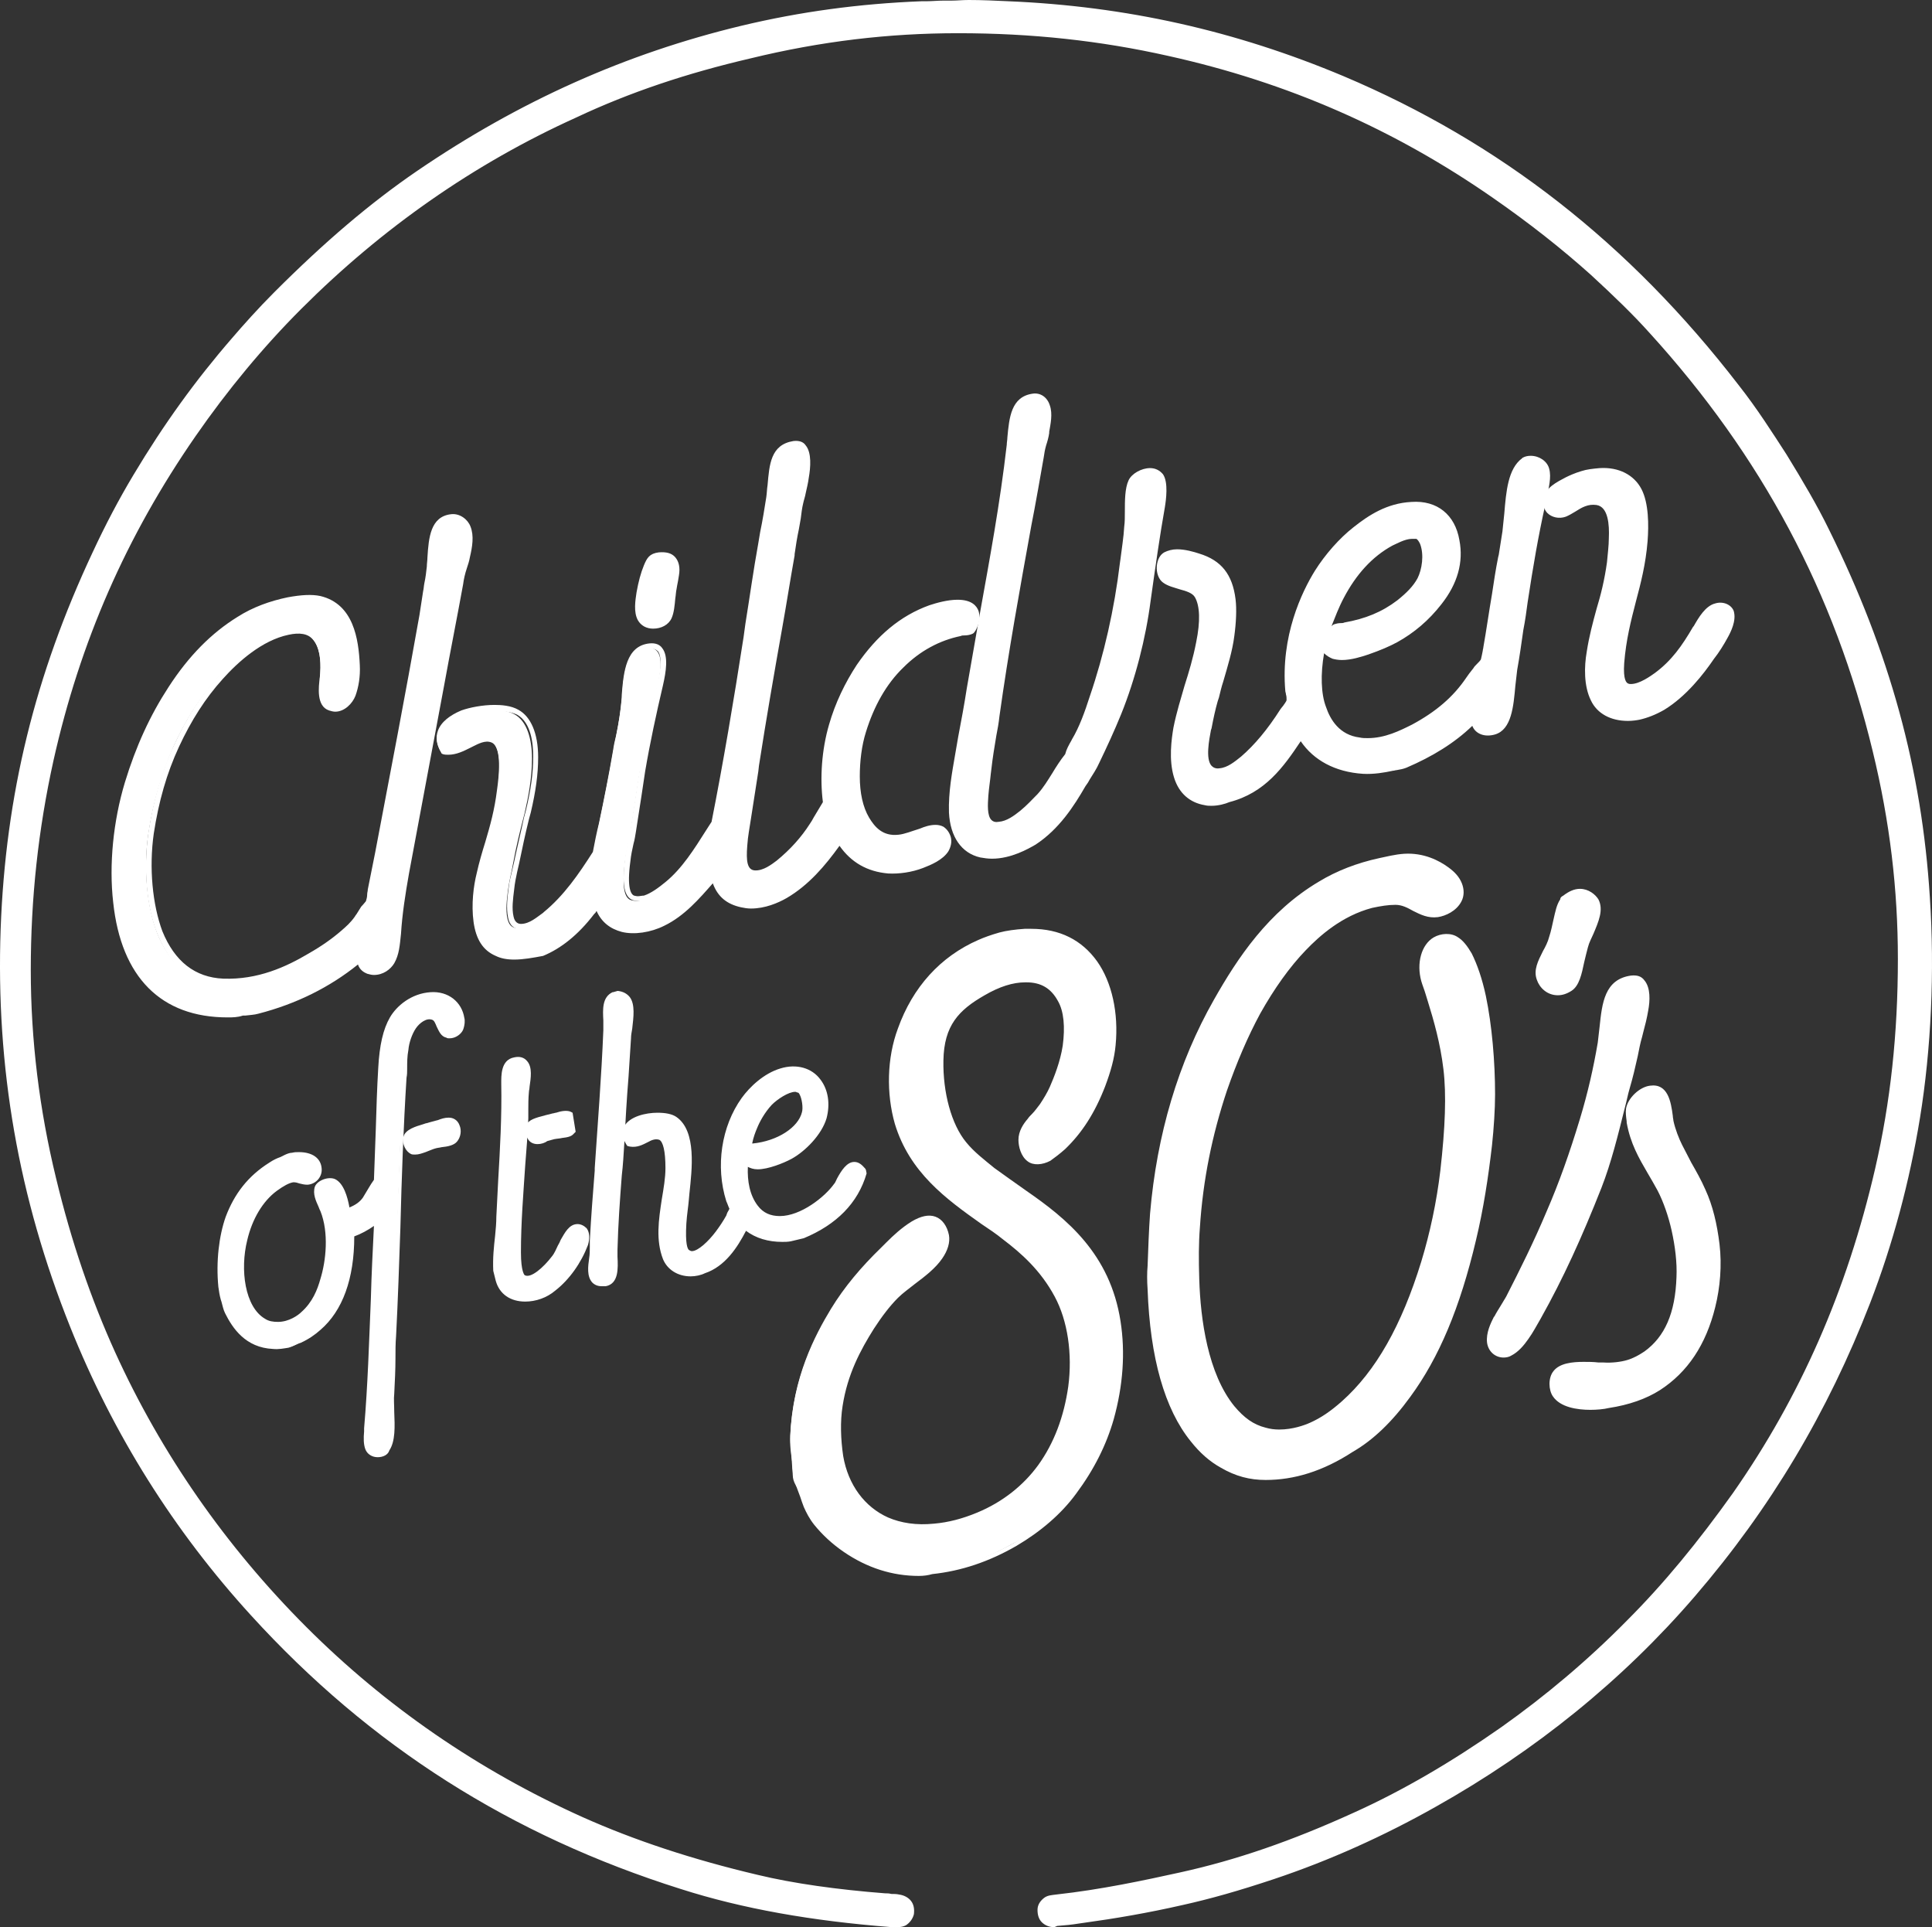<?xml version="1.0" encoding="utf-8"?>
<!-- Generator: Adobe Illustrator 17.0.0, SVG Export Plug-In . SVG Version: 6.00 Build 0)  -->
<!DOCTYPE svg PUBLIC "-//W3C//DTD SVG 1.1//EN" "http://www.w3.org/Graphics/SVG/1.1/DTD/svg11.dtd">
<svg version="1.1" id="Capa_1" xmlns="http://www.w3.org/2000/svg" xmlns:xlink="http://www.w3.org/1999/xlink" x="0px" y="0px"
	 width="612.106px" height="610.441px" viewBox="0.572 90.682 612.106 610.441"
	 enable-background="new 0.572 90.682 612.106 610.441" xml:space="preserve">
<rect x="0.572" y="90.682" width="612.106" height="610.441" fill="#333333" stroke="none"/>
<g>
	<g>
		<path fill="#FFFFFF" d="M610.246,375.152c-2.923-45.983-15.587-83.003-31.954-116.126c-4.092-8.183-8.573-15.977-13.444-23.576
			c-4.871-7.599-9.742-15.003-15.003-22.017c-32.344-41.891-72.481-75.404-124.699-97.421
			c-30.201-12.86-64.493-22.017-105.994-23.771c-6.04-0.195-12.08-0.585-18.12-0.195c0.779,0-0.974,0-2.338,0
			c-2.338,0-4.676,0.195-6.625,0.195c-20.653,0.779-39.553,3.702-57.089,7.794c-39.748,9.547-73.066,25.914-102.292,45.788
			c-16.562,11.301-31.37,24.355-45.203,38.189c-4.676,4.676-8.963,9.547-13.249,14.418c-11.496,13.249-21.628,27.473-30.98,43.06
			c-4.676,7.794-8.963,15.977-12.86,24.16C14.613,299.358,3.117,337.352,1.169,384.699c-1.948,50.074,7.989,90.797,22.017,125.673
			c14.029,35.072,33.708,65.662,57.089,91.186c35.461,38.774,79.496,68.585,135.805,86.315c20.069,6.235,42.281,10.132,66.636,12.08
			c1.364,0.195,2.923,0.195,3.897-0.39c1.948-0.974,3.117-3.897,1.364-6.235c-0.585-0.779-1.754-1.559-2.923-1.559
			c-1.364-0.195-2.923-0.195-4.287-0.39c-14.029-1.169-28.252-3.117-40.332-5.845c-20.264-4.676-38.774-10.716-55.725-18.315
			c-34.097-15.393-63.129-35.656-87.874-60.401c-24.745-24.745-45.398-53.582-60.791-87.289
			c-7.794-16.951-13.834-35.267-18.705-55.335c-4.871-19.874-7.989-42.086-7.989-66.246c0-24.55,2.728-46.372,7.209-66.831
			c8.963-40.332,24.94-73.845,45.203-103.072c10.132-14.418,21.238-27.862,33.708-40.332c24.55-24.55,53.387-45.203,87.289-60.791
			c16.951-7.794,35.072-14.029,55.335-18.705c20.069-4.871,42.086-7.989,66.052-7.989c24.55,0,46.567,2.728,66.831,7.209
			c40.332,8.963,74.235,24.94,103.266,45.009c10.911,7.599,21.433,15.782,30.98,24.55c6.43,5.845,12.665,11.885,18.705,18.315
			c32.539,35.851,57.673,77.937,70.923,132.882c4.871,19.874,7.989,41.891,7.989,66.052c0,24.55-2.533,46.567-7.209,66.831
			c-9.352,40.138-24.745,74.04-45.203,103.072c-10.132,14.613-21.238,28.252-33.513,40.527
			c-12.275,12.275-25.524,23.576-40.138,33.903c-14.418,10.132-30.006,19.484-46.957,27.278c-16.756,7.599-34.877,14.418-55.14,18.9
			c-12.275,2.728-25.719,5.456-39.358,7.014c-1.364,0.195-2.728,0.195-3.702,0.974c-0.779,0.585-1.559,1.559-1.559,2.923
			c-0.195,3.117,1.948,4.676,4.676,4.481c2.923-0.195,5.261-0.584,8.378-0.974c10.911-1.364,21.433-3.507,31.37-5.65
			c10.132-2.338,19.484-5.066,28.837-8.183c18.315-6.235,35.461-14.029,51.244-22.797c31.564-17.731,58.842-39.943,81.639-66.441
			c22.991-26.693,41.501-56.699,55.335-92.745c6.82-17.731,12.275-37.215,15.587-58.453
			C610.636,423.862,611.805,399.312,610.246,375.152z"/>
		<path fill="#FFFFFF" d="M334.544,701.123c-1.559,0-2.923-0.585-3.897-1.559c-0.974-0.974-1.364-2.338-1.364-3.897
			s0.779-2.728,1.948-3.702c1.169-0.974,2.533-0.974,3.897-1.169c14.223-1.559,27.862-4.481,39.358-7.014
			c17.731-3.897,35.266-9.937,54.946-18.9c15.587-7.014,31.175-16.172,46.762-27.083c14.029-9.937,27.473-21.238,39.943-33.903
			c11.496-11.496,22.407-24.745,33.513-40.332c21.238-30.395,36.046-63.908,45.009-102.682c4.871-21.043,7.209-42.865,7.209-66.441
			c0-22.017-2.533-43.45-7.989-65.857c-12.08-50.074-35.072-93.33-70.728-132.493c-5.066-5.65-11.106-11.496-18.51-18.315
			c-9.352-8.378-19.484-16.367-30.98-24.355c-31.37-21.822-65.077-36.63-102.877-45.009c-21.628-4.871-43.45-7.209-66.636-7.209
			c-22.017,0-43.45,2.533-65.857,7.989c-20.069,4.676-38.189,10.716-55.14,18.705c-32.344,14.613-61.57,35.072-87.095,60.596
			c-12.08,12.08-23.381,25.719-33.513,40.332c-22.017,31.759-36.63,65.272-45.009,102.682c-4.871,22.017-7.209,43.84-7.209,66.441
			c0,22.212,2.728,44.229,7.989,65.857c4.871,20.264,11.106,38.384,18.705,55.14c14.613,32.149,35.072,61.57,60.596,87.095
			c25.135,25.135,54.556,45.398,87.484,60.206c16.562,7.404,34.877,13.444,55.53,18.315c11.301,2.728,25.33,4.676,40.332,5.845
			c0.585,0,1.364,0,1.948,0.195c0.779,0,1.754,0,2.533,0.195c1.559,0.195,2.923,0.974,3.702,1.948
			c0.974,1.169,1.169,2.728,0.974,4.287c-0.39,1.559-1.364,2.728-2.533,3.507c-0.779,0.39-1.559,0.585-2.728,0.585
			c-0.585,0-1.169,0-1.754,0c-25.33-1.948-47.347-5.845-66.831-12.08c-53.776-16.951-98.395-45.203-136.195-86.705
			c-24.355-26.693-43.645-57.284-57.284-91.381C6.43,470.04-0.779,428.734,0.779,384.894c1.559-42.476,10.911-80.47,29.226-119.438
			c3.897-8.378,8.183-16.562,12.86-24.355c9.547-15.977,19.679-30.006,31.175-43.255c3.507-4.092,8.378-9.547,13.444-14.613
			c15.977-15.977,30.395-28.252,45.203-38.384c32.539-22.212,66.246-37.215,102.682-45.983c18.705-4.481,37.41-7.014,57.284-7.794
			h1.559c1.559,0,3.507-0.195,5.261-0.195h2.533c1.754,0,3.507-0.195,5.456-0.195c4.287,0,8.378,0.195,12.47,0.39
			c37.41,1.559,72.092,9.352,106.384,23.771c49.295,20.848,90.407,52.802,125.089,97.811c5.845,7.404,10.911,15.393,15.198,22.017
			c5.261,8.573,9.742,16.172,13.444,23.771C599.335,297.41,609.467,334.43,612,374.957c1.559,23.381,0.39,48.126-3.117,69.754
			c-3.312,20.264-8.573,39.943-15.782,58.648c-13.444,34.682-31.564,65.077-55.53,92.94c-22.797,26.499-50.464,48.905-82.029,66.636
			c-16.562,9.352-33.903,17.146-51.438,22.991c-11.106,3.702-20.069,6.235-28.837,8.183c-11.106,2.533-21.433,4.287-31.37,5.65
			l-1.364,0.195c-2.338,0.39-4.481,0.584-7.014,0.779C334.739,701.123,334.544,701.123,334.544,701.123z M304.149,99.255
			c23.381,0,45.203,2.338,67.026,7.209c38.189,8.573,72.092,23.381,103.656,45.203c11.691,7.989,21.822,15.977,31.175,24.55
			c7.599,6.819,13.444,12.665,18.705,18.51c35.656,39.358,59.037,82.808,71.117,133.272c5.456,22.407,7.989,44.229,7.989,66.246
			c0,23.771-2.338,45.593-7.404,67.026c-8.963,38.968-23.771,72.871-45.203,103.461c-11.106,15.782-22.017,29.031-33.708,40.722
			c-12.665,12.665-26.109,24.16-40.138,34.097c-15.587,11.106-31.37,20.264-46.957,27.278c-19.874,8.963-37.41,15.003-55.335,19.095
			c-11.496,2.533-25.135,5.456-39.358,7.014c-1.364,0.195-2.338,0.195-3.117,0.779c-0.779,0.584-1.169,1.364-1.169,2.338
			c0,0.974,0.195,1.948,0.779,2.533c0.585,0.585,1.754,0.974,2.923,0.974c2.338-0.195,4.481-0.39,6.819-0.779l1.364-0.195
			c9.937-1.364,20.264-3.117,31.175-5.65c8.768-1.948,17.536-4.481,28.642-8.183c17.341-5.845,34.487-13.444,51.049-22.797
			c31.37-17.731,58.648-39.943,81.444-66.246c23.966-27.668,41.891-57.868,55.14-92.355c7.209-18.51,12.47-38.189,15.587-58.258
			c3.507-21.433,4.481-46.178,2.923-69.364c-2.533-40.332-12.665-77.158-31.759-115.736c-3.702-7.404-7.989-15.198-13.249-23.576
			c-4.287-6.625-9.352-14.613-15.003-22.017c-34.682-44.619-75.209-76.378-124.309-97.226
			c-34.097-14.808-68.585-22.407-105.799-23.966c-4.092-0.195-8.183-0.39-12.47-0.39c-1.948,0-3.897,0-5.65,0.195l0,0l0,0l0,0
			h-2.338c-1.754,0-3.507,0-5.066,0.195h-1.559c-19.679,0.779-38.189,3.312-56.894,7.794
			c-36.241,8.573-69.559,23.576-102.097,45.593c-14.613,9.937-29.032,22.017-45.009,37.994c-5.066,5.066-9.742,10.327-13.249,14.418
			c-11.301,13.054-21.433,27.083-30.785,42.865c-4.676,7.794-8.963,15.782-12.86,24.16C12.86,304.814,3.702,342.613,2.143,384.699
			c-1.559,43.645,5.456,84.562,21.822,125.284c13.639,33.903,32.734,64.298,56.894,90.797
			c37.605,41.112,82.029,69.364,135.415,86.12c19.484,6.04,41.307,10.132,66.441,11.885c1.364,0.195,2.728,0.195,3.507-0.195
			c0.779-0.39,1.364-1.169,1.559-2.143c0.195-0.585,0.195-1.559-0.585-2.533c-0.39-0.584-1.169-1.169-2.338-1.169
			c-0.779,0-1.559-0.195-2.338-0.195c-0.585,0-1.364,0-1.948-0.195c-15.003-1.169-29.032-3.312-40.527-5.845
			c-20.848-4.871-39.163-10.911-55.92-18.315c-33.123-14.808-62.739-35.266-88.069-60.596
			c-25.719-25.719-46.178-55.14-60.986-87.679c-7.794-16.951-13.834-35.072-18.9-55.53c-5.261-21.822-7.989-44.034-7.989-66.441
			c0-22.991,2.338-44.814,7.209-67.026c8.378-37.605,23.186-71.312,45.398-103.266c10.327-14.808,21.628-28.447,33.708-40.527
			c25.914-25.719,55.335-46.178,87.679-61.181c17.146-7.794,35.266-14.029,55.53-18.9
			C260.309,101.788,281.937,99.255,304.149,99.255z"/>
	</g>
	<g>
		<path fill="#FFFFFF" d="M314.086,334.04c0.779-5.65,1.754-11.301,2.533-16.756c3.312-22.407,7.209-43.645,11.106-65.662
			c0.974-5.261,1.754-10.716,2.923-16.172c0.39-2.533,1.169-5.066,1.754-7.794c0.39-2.143,1.169-5.65,0.39-8.378
			c-0.585-1.754-2.143-3.312-4.481-2.923c-6.819,0.974-6.625,8.183-7.404,15.393c-3.117,26.888-8.378,51.633-12.86,77.158
			c-1.169,6.43-2.338,12.86-3.507,19.095c-1.169,6.235-2.728,13.054-2.338,20.069c0.195,7.014,3.507,12.08,9.158,13.444
			c6.43,1.559,13.249-1.559,17.341-4.287c6.819-4.676,11.301-11.301,15.587-18.12c1.364-2.338,2.923-4.676,4.092-7.209
			c2.338-5.066,4.871-10.132,7.014-15.587c4.092-10.327,7.599-22.797,9.158-35.656c1.169-9.937,2.728-19.874,4.481-29.421
			c0.585-2.923,0.974-7.794-0.39-9.742c-2.143-3.312-7.794-0.974-9.158,1.754c-1.754,3.507-0.974,9.742-1.364,14.223
			c-0.39,4.092-0.974,7.989-1.364,11.691c-1.948,15.198-5.456,29.811-9.742,42.476c-1.559,4.871-3.312,9.742-5.845,13.834
			c-0.779,1.364-1.754,2.923-1.948,4.481c-3.507,3.897-5.261,8.768-8.963,12.86c-1.559,1.754-3.312,3.702-5.456,5.456
			c-1.948,1.559-4.287,3.507-7.209,3.702c-4.676,0.585-4.676-4.287-4.287-9.352C313.307,339.496,313.891,336.573,314.086,334.04z"/>
		<path fill="#FFFFFF" d="M314.865,362.682c-1.364,0-2.533-0.195-3.702-0.39c-6.04-1.364-9.547-6.625-9.937-14.224
			c-0.195-6.43,0.974-12.665,1.948-18.315l0.974-5.65c0.974-5.066,1.948-10.327,2.728-15.393c1.364-7.794,2.728-15.587,4.092-23.381
			c3.117-17.341,6.43-35.072,8.573-53.776c0-0.779,0.195-1.559,0.195-2.338c0.585-6.235,1.169-12.86,7.989-13.834
			c2.533-0.39,4.676,1.169,5.456,3.702c0.974,2.728,0.195,6.04-0.195,8.378v0.39c-0.195,1.364-0.585,2.728-0.974,3.897
			c-0.39,1.364-0.585,2.533-0.779,3.897c-0.585,3.312-1.169,6.625-1.754,9.937c-0.39,2.143-0.779,4.287-1.169,6.43l-0.974,5.066
			c-3.702,20.458-7.209,39.748-10.132,60.596c-0.195,1.948-0.585,4.092-0.974,6.04c-0.585,3.507-1.169,7.014-1.559,10.521
			l-0.195,1.559c-0.195,2.143-0.585,4.481-0.779,7.014c-0.195,2.728-0.39,6.235,0.974,7.599c0.585,0.585,1.364,0.779,2.338,0.585
			c2.533-0.195,4.871-1.948,6.819-3.507c2.143-1.754,3.702-3.507,5.456-5.261c1.948-2.143,3.312-4.481,4.676-6.625
			c1.169-1.948,2.533-4.092,4.092-6.04c0.39-1.559,1.169-2.923,1.948-4.287l0.195-0.39c2.338-3.897,4.092-8.768,5.65-13.639
			c4.481-13.054,7.794-27.668,9.547-42.281l0.195-1.364c0.39-3.312,0.974-6.625,1.169-10.132c0.195-1.364,0.195-3.117,0.195-4.676
			c0-3.507,0-7.404,1.169-9.937c0.974-2.143,4.092-3.897,6.819-3.897c1.754,0,3.117,0.779,4.092,1.948
			c1.754,2.533,0.974,8.183,0.585,10.521c-1.559,8.768-2.923,18.315-4.481,29.421c-1.559,12.08-4.871,24.94-9.352,36.046
			c-2.143,5.261-4.481,10.327-7.014,15.587c-0.779,1.754-1.948,3.507-2.923,5.066c-0.39,0.779-0.779,1.364-1.364,2.143
			c-3.702,6.43-8.378,13.639-15.782,18.51C326.361,359.564,320.905,362.682,314.865,362.682z M328.894,217.33
			c-0.195,0-0.195,0-0.39,0c-5.066,0.779-5.65,5.066-6.43,12.08c0,0.779-0.195,1.559-0.195,2.533
			c-2.143,18.705-5.456,36.63-8.573,53.971c-1.364,7.599-2.923,15.393-4.092,23.186c-0.779,5.066-1.754,10.327-2.728,15.393
			l-0.974,5.65c-0.974,5.456-2.143,11.691-1.948,17.926c0.195,6.819,3.312,11.301,8.378,12.47c0.974,0.195,2.143,0.39,3.312,0.39
			c5.456,0,10.716-2.923,13.249-4.481c7.014-4.676,11.496-11.691,15.198-17.925c0.39-0.779,0.779-1.364,1.364-2.143
			c0.974-1.559,1.948-3.312,2.728-4.871c2.533-5.066,4.871-10.132,7.014-15.393c4.481-10.911,7.599-23.576,9.158-35.461
			c1.364-11.106,2.923-20.653,4.481-29.421c0.779-4.092,0.585-7.794-0.195-9.158c-0.585-0.779-1.364-1.169-2.533-1.169
			c-1.948,0-4.287,1.364-5.066,2.728c-1.169,2.143-0.974,5.65-0.974,9.158c0,1.559,0,3.312-0.195,4.871
			c-0.195,3.507-0.779,7.014-1.169,10.327l-0.195,1.364c-1.948,14.808-5.261,29.421-9.742,42.67
			c-1.754,5.066-3.312,9.937-5.845,14.029l-0.195,0.39c-0.779,1.169-1.364,2.533-1.754,3.897v0.195l-0.195,0.195
			c-1.559,1.754-2.728,3.897-4.092,6.04c-1.364,2.338-2.923,4.676-4.871,7.014c-1.754,1.948-3.507,3.702-5.65,5.456
			c-2.143,1.754-4.676,3.702-7.794,3.897c-1.754,0.195-3.117-0.195-3.897-1.169c-1.754-1.754-1.754-5.066-1.364-9.158
			c0.195-2.533,0.39-4.871,0.779-7.014l0.195-1.559c0.39-3.507,0.974-7.209,1.559-10.521c0.39-2.143,0.585-4.092,0.974-6.04
			c2.923-20.848,6.43-40.138,10.132-60.596l0.974-5.066c0.39-2.143,0.779-4.287,1.169-6.43c0.585-3.312,1.169-6.625,1.754-9.937
			c0.195-1.364,0.585-2.533,0.974-3.897s0.585-2.533,0.974-3.897v-0.39c0.39-2.143,0.974-5.066,0.195-7.404
			C331.427,218.499,330.453,217.33,328.894,217.33z"/>
	</g>
	<g>
		<path fill="#FFFFFF" d="M189.387,377.1c1.364,3.897,3.897,6.43,7.989,7.404c4.287,1.169,9.352-0.195,12.86-1.948
			c6.819-3.312,11.885-9.352,16.172-14.613c1.364,4.871,3.897,7.599,8.768,8.573c5.066,0.974,10.132-0.779,13.834-2.923
			c7.404-4.092,12.665-10.716,17.341-17.341c2.923,4.871,7.599,8.963,15.587,9.547c3.702,0.39,7.599-0.39,10.716-1.559
			c2.923-1.169,6.04-2.728,7.599-4.871c1.559-2.338,0.585-5.261-1.169-6.43c-1.948-1.169-5.261,0.195-7.209,0.779
			c-2.143,0.779-4.481,1.559-6.43,1.754c-5.456,0.779-8.378-2.338-10.327-5.845c-1.948-3.507-3.117-7.989-3.117-13.444
			c0-5.261,0.779-10.327,1.948-14.223c2.533-8.378,6.625-15.587,12.08-20.848c4.676-4.676,10.911-8.768,18.705-10.132
			c0.974-0.195,2.728-0.195,3.507-0.585c0.585-0.39,1.169-1.754,1.364-2.533c0.39-1.169,0.39-2.533,0-3.507
			c-1.559-4.676-10.327-2.533-14.223-1.169c-10.132,3.702-17.146,10.521-22.602,18.51c-3.702,5.456-6.819,11.885-8.768,18.705
			c-1.948,7.014-3.117,15.977-1.948,24.55c-1.559,2.143-2.923,4.481-4.287,7.014c-2.728,4.676-6.43,8.573-10.716,12.08
			c-1.948,1.559-4.676,3.702-7.794,3.312c-3.702-0.39-3.507-4.676-3.312-8.768c0.195-3.117,0.585-6.04,1.169-8.573
			c0.974-5.845,1.754-11.496,2.533-16.756c3.507-22.797,7.404-44.229,11.301-66.636c0.39-2.728,0.974-5.456,1.364-8.378
			c0.585-2.728,0.779-5.456,1.364-8.378c0.585-2.533,1.364-5.456,1.754-7.989c0.779-4.287,1.169-11.301-3.897-10.521
			c-7.599,1.169-6.819,8.963-7.794,16.951c-0.585,5.066-1.754,10.132-2.533,14.808c-1.754,9.937-3.312,20.069-4.871,29.811
			c-3.117,20.069-6.43,39.748-10.327,58.842c-4.287,6.625-8.768,14.224-14.808,19.484c-2.143,1.754-4.481,3.507-7.209,4.481
			c-0.974,0.39-2.728,0.39-3.702,0c-2.923-1.169-2.143-8.183-1.754-11.885c0.39-3.312,1.169-6.43,1.754-9.352
			c0.974-6.43,1.948-12.47,2.923-19.095c1.559-9.352,3.507-18.705,5.65-27.473c0.974-4.287,2.728-12.47-3.312-12.08
			c-7.014,0.585-7.404,8.963-7.989,16.172c-0.585,6.43-1.754,11.301-2.728,16.756c-1.948,11.301-4.287,21.822-6.43,32.539
			c-4.481,7.014-9.352,14.029-15.977,19.484c-1.948,1.559-4.871,4.092-7.794,3.897c-2.143,0-2.923-1.364-3.312-3.117
			c-0.585-2.728-0.195-5.845,0.195-8.963c0.39-2.923,1.169-5.845,1.559-8.183c0.974-5.456,2.338-10.911,3.702-16.172
			c1.169-5.066,2.338-11.106,2.338-17.341c0-6.04-1.559-11.885-5.65-14.029c-4.287-2.338-13.054-1.364-17.341,0.195
			c-4.676,1.754-9.547,5.65-5.845,11.691c2.533,0.585,5.456-0.585,7.794-1.754c2.143-1.169,4.871-2.728,7.599-1.754
			c4.287,1.559,3.117,11.106,2.533,16.172c-1.364,10.132-4.287,17.146-6.43,26.499c-0.974,4.481-1.559,9.937-0.974,15.003
			c0.779,5.066,2.728,8.183,6.43,9.937s9.742,0.974,13.639-0.585c6.625-2.533,11.885-7.599,15.782-12.86
			C188.218,378.464,188.607,377.685,189.387,377.1z"/>
		<path fill="#FFFFFF" d="M163.473,394.636L163.473,394.636c-2.338,0-4.287-0.39-5.845-1.169c-4.092-1.754-6.235-5.261-7.014-10.716
			c-0.779-5.65,0-11.496,0.974-15.393c0.779-3.507,1.754-6.819,2.728-9.937c1.559-5.261,2.923-10.132,3.702-16.367
			c0.585-4.092,1.754-13.834-1.754-15.198c-1.948-0.779-4.092,0.39-6.04,1.364l-0.779,0.39c-1.948,0.974-4.287,2.143-6.819,2.143
			c-0.585,0-1.169,0-1.754-0.195l-0.39-0.195l-0.195-0.39c-1.364-2.338-1.754-4.676-0.974-6.819c0.974-2.728,3.702-4.871,7.404-6.43
			c2.728-0.974,6.819-1.754,10.521-1.754c2.143,0,5.261,0.195,7.599,1.559c3.897,2.143,6.235,7.404,6.235,15.003
			c0,5.456-0.779,10.911-2.338,17.536l-0.585,2.143c-1.169,4.676-2.143,9.352-3.117,14.029c-0.195,0.779-0.39,1.754-0.585,2.533
			c-0.39,1.754-0.779,3.702-0.974,5.65c-0.39,3.117-0.779,6.04-0.195,8.573c0.39,1.948,1.559,2.338,2.338,2.338l0,0
			c2.728,0,5.066-2.143,7.014-3.507l0.195-0.195c6.43-5.261,11.106-12.08,15.587-19.095c0.585-3.117,1.169-6.04,1.948-9.158
			c1.559-7.404,3.117-15.198,4.481-23.186c0.195-1.559,0.585-3.117,0.974-4.676c0.779-3.702,1.364-7.404,1.754-11.885v-0.974
			c0.585-7.209,1.364-15.393,8.768-16.172c1.948-0.195,3.312,0.39,4.092,1.559c1.948,2.533,1.169,7.404,0.195,11.691
			c-2.143,9.158-4.092,18.12-5.65,27.278c-0.39,2.728-0.779,5.261-1.169,7.794c-0.585,3.702-1.169,7.404-1.754,11.301
			c-0.195,1.169-0.39,2.533-0.779,3.897c-0.39,1.754-0.779,3.507-0.974,5.456c-1.169,8.573,0.195,10.521,1.169,10.911
			c0.195,0,0.585,0.195,1.169,0.195c0.585,0,1.364-0.195,1.948-0.195c2.338-0.779,4.676-2.533,6.819-4.287
			c5.261-4.287,9.158-10.521,12.86-16.367c0.585-0.974,1.169-1.754,1.754-2.728c3.702-18.705,7.014-38.384,10.132-58.453
			l0.585-4.287c1.364-8.378,2.533-16.951,4.092-25.524c0.195-1.169,0.39-2.338,0.585-3.507c0.779-3.702,1.364-7.404,1.948-11.106
			c0.195-1.364,0.195-2.533,0.39-3.702c0.585-6.625,0.974-12.86,8.183-14.029c1.754-0.195,3.117,0.195,3.897,1.364
			c1.948,2.338,1.559,7.014,0.974,10.327c-0.195,1.559-0.585,3.117-0.974,4.871c-0.195,1.169-0.585,2.143-0.779,3.117
			c-0.39,1.559-0.585,3.312-0.779,4.871c-0.195,1.169-0.39,2.338-0.585,3.312c-0.585,2.728-0.974,5.261-1.364,7.989v0.39
			c-1.364,7.599-2.533,15.198-3.897,22.797c-2.533,14.223-5.066,28.837-7.404,43.84l-0.195,1.754
			c-0.779,4.871-1.559,9.937-2.338,15.003c-0.39,2.728-0.974,5.456-1.169,8.573c-0.39,4.871,0,7.599,2.338,7.794
			c2.728,0.195,5.456-1.948,7.014-3.117c4.287-3.507,7.794-7.404,10.521-11.691c0.39-0.585,0.779-1.169,1.169-1.948
			c0.974-1.559,1.948-3.312,2.923-4.871c-0.974-7.599-0.39-16.562,1.948-24.55c1.948-6.819,5.066-13.249,8.768-18.9
			c6.43-9.352,13.834-15.587,22.991-18.9c2.338-0.779,5.845-1.754,8.963-1.754c4.481,0,6.04,1.948,6.625,3.507
			c0.39,1.169,0.39,2.728,0,4.092c-0.585,1.754-1.169,2.728-1.754,3.117c-0.779,0.39-1.754,0.585-2.728,0.585
			c-0.39,0-0.779,0-1.169,0.195c-6.625,1.364-12.86,4.676-18.12,9.937c-5.456,5.261-9.352,12.275-11.885,20.458
			c-1.364,4.287-1.948,9.352-1.948,14.029c0,5.261,0.974,9.742,2.923,13.054c1.754,2.923,4.287,6.04,9.352,5.456
			c1.948-0.195,4.287-1.169,6.235-1.754l0.585-0.195c1.364-0.585,3.117-1.169,4.871-1.169c0.974,0,1.754,0.195,2.533,0.585
			c1.169,0.779,1.948,1.948,2.338,3.312c0.39,1.559,0,3.117-0.779,4.481c-1.754,2.728-5.456,4.287-7.989,5.261
			c-3.507,1.364-7.599,1.948-11.106,1.754c-6.625-0.585-11.691-3.507-15.393-8.768c-4.481,6.235-9.742,12.47-16.756,16.562
			c-2.728,1.559-6.819,3.312-11.301,3.312c-1.169,0-2.143-0.195-3.117-0.39c-4.481-0.974-7.404-3.312-8.963-7.599
			c-4.287,4.871-8.963,10.327-15.393,13.444c-4.287,2.143-9.547,2.923-13.444,1.948c-3.702-0.974-6.43-3.117-7.989-6.625
			c-0.195,0.195-0.195,0.39-0.39,0.585l-0.39,0.39c-5.066,6.625-10.521,10.911-16.172,13.249
			C169.513,394.052,166.395,394.636,163.473,394.636z M154.705,323.713c0.779,0,1.364,0.195,2.143,0.39
			c5.066,1.948,3.702,11.885,3.117,17.341c-0.779,6.43-2.338,11.301-3.702,16.562c-0.974,3.117-1.754,6.235-2.533,9.937
			c-0.779,3.702-1.754,9.352-0.974,14.613c0.585,4.871,2.533,7.599,5.845,9.158c1.364,0.585,3.117,0.974,5.066,0.974l0,0
			c2.533,0,5.456-0.585,7.794-1.364c5.456-2.143,10.521-6.235,15.393-12.47l0.39-0.39c0.39-0.585,0.974-1.364,1.754-1.948
			l0.974-0.779l0.39,1.169c1.364,3.702,3.702,5.845,7.209,6.819c3.507,0.974,8.183,0.195,12.08-1.754
			c6.235-3.117,10.911-8.573,15.003-13.249l2.143-2.338l0.39,1.754c1.169,4.676,3.702,7.014,7.989,7.794
			c0.974,0.195,1.948,0.195,2.728,0.195c4.092,0,7.794-1.559,10.327-3.117c7.209-4.092,12.47-10.716,16.951-17.146l0.779-1.169
			l0.779,1.364c3.507,5.65,8.183,8.573,14.808,9.158c3.312,0.195,7.014-0.39,10.327-1.559c2.338-0.974,5.65-2.338,7.209-4.481
			c0.585-0.779,0.779-1.948,0.585-2.923c-0.195-0.974-0.779-1.754-1.364-2.143c-1.364-0.779-3.897,0-5.845,0.585l-0.585,0.195
			c-1.948,0.779-4.481,1.559-6.625,1.754c-6.235,0.974-9.547-3.312-11.301-6.235c-2.143-3.507-3.117-8.378-3.117-14.029
			c0-4.871,0.779-10.132,2.143-14.613c2.533-8.573,6.625-15.587,12.275-21.238c5.65-5.456,12.275-9.158,19.289-10.327
			c0.39,0,0.779-0.195,1.364-0.195s1.559-0.195,1.948-0.39c0,0,0.39-0.39,0.974-2.143c0.195-0.974,0.39-2.143,0-2.923
			c-0.39-1.559-2.143-2.143-4.676-2.143c-2.728,0-6.04,0.779-8.183,1.559c-8.768,3.312-15.977,9.158-22.212,18.12
			c-3.702,5.456-6.625,11.691-8.573,18.315c-2.338,7.989-2.923,16.756-1.948,23.966v0.39l-0.195,0.39
			c-1.169,1.559-2.143,3.117-3.117,4.871c-0.39,0.585-0.779,1.364-1.169,1.948c-2.728,4.676-6.43,8.768-10.911,12.275
			c-2.338,1.948-5.066,3.897-8.573,3.507c-4.871-0.39-4.481-6.04-4.092-9.742c0.195-3.117,0.585-6.04,1.169-8.768
			c0.974-5.066,1.559-10.132,2.338-15.003l0.195-1.754c2.338-15.003,4.871-29.811,7.404-44.034
			c1.364-7.599,2.728-15.198,3.897-22.797v-0.39c0.39-2.533,0.974-5.261,1.364-7.989c0.195-1.169,0.39-2.143,0.585-3.312
			c0.195-1.559,0.585-3.312,0.974-5.066c0.195-0.974,0.39-2.143,0.779-3.312c0.39-1.559,0.779-3.312,0.974-4.676
			c0.779-4.287,0.585-7.404-0.585-8.768c-0.585-0.585-1.169-0.779-2.143-0.585c-5.261,0.779-6.04,5.066-6.43,12.275
			c-0.195,1.169-0.195,2.533-0.39,3.897c-0.39,3.897-1.169,7.599-1.948,11.301c-0.195,1.169-0.39,2.338-0.585,3.507
			c-1.559,8.573-2.923,17.146-4.092,25.524l-0.585,4.287c-3.117,20.264-6.625,40.138-10.327,58.842l-0.195,0.39
			c-0.585,0.974-1.169,1.948-1.754,2.728c-3.897,6.04-7.794,12.275-13.249,16.756c-2.143,1.754-4.676,3.702-7.404,4.676
			c-1.364,0.39-3.312,0.39-4.287,0c-3.312-1.364-2.923-7.599-2.338-12.86c0.195-1.948,0.585-3.702,0.974-5.65
			c0.195-1.364,0.585-2.533,0.779-3.702c0.585-3.897,1.169-7.599,1.754-11.301c0.39-2.533,0.779-5.066,1.169-7.794
			c1.364-9.158,3.507-18.315,5.65-27.473c0.585-2.143,1.754-7.794,0.195-9.937c-0.585-0.585-1.364-0.974-2.533-0.779
			c-5.845,0.585-6.43,7.599-7.014,14.418v0.974c-0.39,4.481-1.169,8.378-1.754,12.08c-0.39,1.559-0.585,3.117-0.779,4.676
			c-1.364,7.989-2.923,15.587-4.481,23.186c-0.585,3.117-1.364,6.235-1.948,9.352l-0.195,0.39
			c-4.676,7.209-9.352,14.224-16.172,19.679l-0.195,0.195c-2.143,1.754-4.871,3.897-8.183,3.897c-2.338,0-3.897-1.364-4.287-3.897
			c-0.585-2.923-0.195-6.235,0.195-9.158c0.195-2.143,0.779-4.092,1.169-5.845c0.195-0.779,0.39-1.754,0.585-2.533
			c0.974-4.676,2.143-9.352,3.117-14.029l0.585-2.143c1.559-6.43,2.338-11.885,2.338-17.146c0-3.897-0.585-10.716-5.066-13.249
			c-1.559-0.779-3.897-1.169-6.625-1.169c-3.312,0-7.209,0.585-9.742,1.559c-1.559,0.585-5.261,2.143-6.235,5.066
			c-0.585,1.559-0.39,3.117,0.585,4.871c2.143,0.39,4.871-0.779,6.819-1.754l0.779-0.39
			C150.808,324.688,152.562,323.713,154.705,323.713z"/>
	</g>
	<g>
		<path fill="#FFFFFF" d="M386.178,311.633c1.559-6.04,4.092-13.249,4.871-19.484c0.39-3.312,0.779-7.794,0.39-11.301
			c-0.779-7.404-4.481-11.496-10.911-13.639c-2.728-0.779-7.404-2.143-10.327-0.39c-2.533,1.364-2.533,6.235-0.39,7.794
			c2.923,2.338,8.573,1.948,10.327,4.871c2.143,3.702,1.364,10.327,0.39,14.808c-1.948,9.742-5.066,17.146-7.209,27.083
			c-0.974,4.871-1.364,10.521,0,15.198c1.364,4.481,4.287,7.404,8.963,8.183c2.533,0.39,5.261,0,7.599-0.585
			c11.496-2.923,17.146-11.691,22.797-20.069c3.507,6.43,10.327,10.521,19.679,11.106c3.312,0.195,6.43-0.39,9.352-0.974
			c1.364-0.39,2.728-0.39,4.092-0.974c8.183-3.507,15.393-7.989,21.238-13.639c0.195-0.195,0.195-0.585,0.585-0.39
			c0.195,3.117,2.923,4.676,6.235,3.702c6.04-1.948,5.261-12.665,6.43-19.874s2.143-14.224,3.312-21.433
			c1.754-11.885,3.117-20.653,5.65-31.175c0.779-3.117,2.143-7.404,1.364-10.521c-0.779-2.728-4.092-4.092-7.014-2.923
			c-5.261,3.897-4.871,14.613-5.845,22.602c-0.39,2.728-0.779,5.456-1.364,8.183c-1.559,9.352-2.923,19.095-4.481,28.447
			c-0.195,1.364-0.39,2.923-0.779,3.897c-0.39,0.779-1.754,2.143-2.533,2.923c-0.779,0.974-1.559,2.143-2.338,3.117
			c-4.481,6.625-10.521,11.301-17.536,15.198c-4.481,2.533-10.327,5.261-17.146,4.286c-6.04-0.779-9.547-5.066-11.496-10.327
			c-1.948-5.456-1.364-13.249-0.195-19.289c1.169-6.04,3.312-11.496,5.845-16.172c3.702-7.014,8.768-13.054,15.782-16.951
			c1.948-0.974,5.845-3.117,8.378-1.948c0.974,0.39,1.559,1.364,1.754,2.143c1.559,3.702,0.779,8.768-0.779,11.691
			c-1.559,3.117-4.092,5.456-6.625,7.404c-4.871,3.702-10.132,6.04-17.146,7.209c-1.169,0.195-2.338,0-3.117,0.39
			c-0.779,0.39-1.169,1.364-1.754,1.948c-0.585,0.779-1.169,1.364-1.364,2.338c-0.779,2.728,0.779,4.481,2.533,5.066
			c3.507,0.974,7.989-0.39,10.716-1.364c3.312-1.169,6.235-2.338,8.963-3.897c5.65-3.117,10.132-7.209,13.834-11.885
			c3.507-4.481,7.014-11.106,5.456-19.484c-1.169-6.819-6.04-11.691-14.224-11.301c-7.599,0.39-13.444,4.287-17.926,7.794
			c-4.676,3.702-8.963,8.768-12.08,13.639c-5.845,9.742-10.521,22.991-9.158,37.605c0,0.974,0.39,1.948,0.195,2.923
			c0,0.779-1.364,2.338-1.948,3.312c-3.702,5.65-7.599,10.911-12.665,15.198c-1.948,1.559-4.481,3.507-7.209,3.897
			c-6.625,0.585-4.287-9.352-3.507-13.834C384.424,317.673,385.203,314.556,386.178,311.633z"/>
		<path fill="#FFFFFF" d="M384.424,345.925c-0.779,0-1.364,0-2.143-0.195c-4.676-0.779-8.183-3.702-9.742-8.768
			c-1.754-5.65-0.779-12.275-0.195-15.782c0.974-4.871,2.338-9.158,3.507-13.249c1.364-4.287,2.728-8.768,3.702-13.834
			c1.364-6.625,1.169-11.496-0.39-14.224c-0.779-1.364-2.728-1.948-4.871-2.533c-1.754-0.585-3.702-0.974-5.261-2.143
			c-1.364-0.974-2.143-3.117-1.948-5.261c0.195-1.948,0.974-3.507,2.338-4.287c1.169-0.585,2.533-0.974,4.092-0.974
			c2.533,0,5.261,0.779,7.014,1.364c7.014,2.143,10.521,6.625,11.496,14.418c0.39,3.117,0.195,7.404-0.39,11.691
			c-0.585,4.676-2.143,9.742-3.507,14.418c-0.585,1.754-0.974,3.507-1.364,5.066l-0.39,1.169c-0.779,2.728-1.364,5.456-1.948,8.573
			l-0.195,0.585c-0.585,3.117-1.754,9.158,0.195,11.301c0.585,0.585,1.364,0.974,2.533,0.779c2.533-0.195,4.871-2.143,6.819-3.702
			c4.287-3.702,8.378-8.573,12.47-15.003c0.195-0.195,0.39-0.585,0.779-0.974c0.39-0.585,1.169-1.559,1.169-1.948
			c0-0.585,0-1.169-0.195-1.754c0-0.39-0.195-0.779-0.195-0.974c-1.559-17.536,5.261-31.564,9.352-38.189
			c3.312-5.261,7.794-10.327,12.275-13.834c4.676-3.702,10.521-7.599,18.315-7.989c8.183-0.585,13.834,4.092,15.198,12.08
			c1.364,7.014-0.585,13.834-5.65,20.264c-4.092,5.261-8.768,9.158-14.029,12.08c-2.533,1.364-5.261,2.533-9.158,3.897
			c-2.338,0.779-5.456,1.754-8.378,1.754c-1.169,0-2.143-0.195-2.923-0.39c-0.974-0.39-1.948-0.974-2.728-1.754
			c-1.169,6.625-0.974,12.86,0.585,16.951c1.364,4.092,4.287,8.963,10.716,9.742c0.779,0.195,1.754,0.195,2.533,0.195
			c5.456,0,10.132-2.338,14.029-4.287c7.599-4.092,13.054-8.768,17.146-14.808c0.39-0.585,1.364-1.948,2.338-3.117
			c0.195-0.39,0.585-0.779,0.974-1.169c0.585-0.585,1.169-1.169,1.364-1.559c0.195-0.779,0.39-1.754,0.585-2.728
			c0-0.39,0.195-0.779,0.195-1.169c0.974-5.456,1.754-11.106,2.728-16.756c0.585-3.897,1.169-7.794,1.948-11.691l0.195-0.779
			c0.39-2.338,0.779-4.871,1.169-7.404c0.195-1.754,0.39-3.702,0.585-5.65c0.585-7.014,1.169-14.223,5.65-17.536l0.195-0.195
			c0.779-0.39,1.559-0.585,2.533-0.585c2.728,0,5.261,1.754,5.845,4.092c0.779,2.728-0.195,6.235-0.779,9.158
			c-0.195,0.585-0.39,1.364-0.39,1.948c-2.338,10.521-3.897,19.679-5.65,31.175c-0.39,2.923-0.779,5.845-1.364,8.768
			c-0.585,4.092-1.169,8.378-1.948,12.665c-0.195,1.559-0.39,3.312-0.585,5.066c-0.585,6.43-1.169,13.834-6.43,15.393
			c-3.312,0.974-6.235-0.195-7.209-2.728c-5.65,5.456-12.665,9.742-20.848,13.249c-0.974,0.39-1.948,0.585-3.117,0.779
			c-0.39,0-0.779,0.195-1.169,0.195c-2.728,0.585-6.04,1.169-9.547,0.974c-8.768-0.585-15.587-4.287-19.679-10.327
			c-5.456,8.183-11.301,16.367-22.602,19.289C388.711,345.341,386.567,345.925,384.424,345.925z M373.903,267.014
			c-1.364,0-2.338,0.195-3.117,0.585c-0.779,0.39-1.364,1.364-1.364,2.728c-0.195,1.559,0.39,2.923,1.169,3.507
			c1.169,0.974,2.728,1.364,4.481,1.754c2.338,0.585,4.871,1.364,6.04,3.312c1.754,3.117,1.948,8.378,0.585,15.587
			c-0.974,5.066-2.338,9.547-3.702,14.029c-1.169,4.092-2.533,8.378-3.507,13.054c-0.779,3.312-1.559,9.547,0,14.808
			c1.364,4.287,4.092,6.819,8.183,7.404c2.533,0.39,5.456-0.195,7.209-0.585c10.911-2.728,16.172-10.716,21.822-19.095l1.364-1.948
			l0.779,1.364c3.507,6.43,9.937,10.132,18.9,10.716c3.312,0.195,6.235-0.39,8.963-0.974c0.39,0,0.779-0.195,1.169-0.195
			c0.974-0.195,1.948-0.39,2.728-0.779c8.183-3.312,15.198-7.989,20.848-13.444c0-0.195,0.39-0.779,1.169-0.779h0.195l0.779,0.39
			v0.585c0.195,2.338,2.338,3.702,5.066,2.728c4.092-1.364,4.481-7.599,5.066-13.834c0.195-1.948,0.39-3.702,0.585-5.261
			c0.585-4.286,1.364-8.378,1.948-12.665c0.39-2.923,0.779-5.845,1.364-8.768c1.754-11.691,3.117-20.653,5.65-31.37
			c0.195-0.585,0.39-1.364,0.585-1.948c0.779-2.728,1.559-5.845,0.779-8.183c-0.585-1.948-3.312-3.312-5.65-2.338
			c-3.702,2.728-4.287,9.547-4.871,15.977c-0.195,1.948-0.39,3.897-0.585,5.845c-0.39,2.533-0.779,5.066-1.169,7.404l-0.195,0.779
			c-0.585,3.897-1.169,7.794-1.948,11.691c-0.974,5.65-1.754,11.301-2.728,16.756c0,0.39-0.195,0.779-0.195,1.169
			c-0.195,0.974-0.39,2.143-0.585,3.117c-0.195,0.779-0.974,1.559-1.754,2.338c-0.39,0.39-0.585,0.585-0.974,0.974
			c-0.974,1.169-1.754,2.533-2.338,3.117c-4.287,6.235-9.937,11.106-17.926,15.393c-4.092,2.143-8.963,4.676-14.808,4.676
			c-0.974,0-1.948,0-2.728-0.195c-5.845-0.779-9.937-4.676-12.275-11.106c-2.533-7.209-0.779-16.951-0.195-19.874
			c1.169-5.456,3.117-11.106,5.845-16.367c3.897-7.794,9.352-13.639,16.172-17.341c1.948-0.974,4.676-2.533,7.209-2.533
			c0.779,0,1.364,0.195,2.143,0.39c0.974,0.39,1.754,1.364,2.338,2.728c1.754,4.092,0.779,9.352-0.779,12.47
			c-1.559,2.728-3.702,5.261-6.819,7.599c-5.066,3.897-10.716,6.235-17.536,7.404c-0.39,0-0.974,0.195-1.364,0.195
			c-0.585,0-1.169,0-1.559,0.195c-0.39,0.195-0.585,0.585-0.974,0.974c-0.195,0.195-0.195,0.39-0.39,0.585
			c-0.585,0.779-0.974,1.169-1.169,1.948c-0.585,2.143,0.585,3.507,1.948,3.897c0.779,0.195,1.559,0.39,2.338,0.39
			c2.728,0,5.456-0.974,7.794-1.559c3.702-1.364,6.43-2.533,8.768-3.702c5.066-2.728,9.547-6.625,13.444-11.691
			c4.676-5.845,6.43-12.275,5.261-18.705c-1.364-7.014-6.235-10.911-13.249-10.521c-7.209,0.39-12.86,4.092-17.341,7.599
			c-4.287,3.312-8.768,8.183-11.885,13.444c-4.092,6.625-10.521,20.069-9.158,37.02c0,0.195,0,0.585,0.195,0.974
			c0.195,0.779,0.195,1.559,0.195,2.338s-0.585,1.559-1.559,2.728c-0.195,0.39-0.39,0.585-0.585,0.974
			c-4.287,6.625-8.378,11.496-12.86,15.393c-1.948,1.754-4.676,3.897-7.794,4.092c-1.754,0.195-3.312-0.39-4.092-1.559
			c-2.338-2.923-1.169-9.158-0.585-12.86l0.195-0.585c0.585-3.312,1.364-6.04,2.143-8.768l0.39-1.169
			c0.39-1.559,0.974-3.312,1.364-5.066c1.364-4.676,2.728-9.742,3.507-14.224c0.39-3.117,0.779-7.599,0.39-11.106
			c-0.779-6.819-3.897-10.911-10.132-12.665C378.579,267.599,376.046,267.014,373.903,267.014z M447.943,261.364
			c-2.338,0-5.261,1.754-6.235,2.143c-6.43,3.507-11.496,9.158-15.393,16.562c-1.559,2.923-2.728,6.04-3.897,8.963
			c0.195-0.195,0.39-0.39,0.779-0.585c0.585-0.195,1.364-0.39,2.143-0.39c0.39,0,0.779,0,1.169-0.195
			c6.625-1.169,11.885-3.312,16.756-7.014c2.923-2.338,5.066-4.481,6.43-7.014c1.364-2.728,2.143-7.404,0.779-10.911
			c-0.39-0.779-0.779-1.364-1.169-1.559C448.917,261.364,448.527,261.364,447.943,261.364z"/>
	</g>
	<g>
		<path fill="#FFFFFF" d="M521.593,262.143c0.39-6.04,0.195-12.275-1.754-16.172s-6.625-6.43-12.275-6.04
			c-1.948,0.195-3.897,0.39-5.65,0.974s-3.117,1.169-4.676,1.948c-2.533,1.169-6.235,3.117-6.625,6.43
			c-0.39,3.312,2.533,5.456,5.845,4.287c2.728-0.974,5.65-4.287,10.132-3.702c4.676,0.779,4.871,7.209,4.676,11.496
			c0,2.338-0.39,5.066-0.585,7.794c-1.364,10.911-4.871,17.926-6.43,28.447c-0.779,5.066-0.779,10.716,1.364,14.808
			c2.338,4.676,7.599,6.819,14.613,5.65c2.728-0.585,5.261-1.559,7.404-2.923c6.43-3.702,11.301-9.742,15.587-15.782
			c1.169-1.754,2.728-4.092,4.092-6.43c0.974-1.559,2.923-5.066,1.948-7.989c-0.584-1.559-2.533-2.338-4.676-1.754
			c-2.923,0.779-4.871,4.481-6.43,7.014c-3.507,6.04-7.014,10.716-12.275,14.808c-1.754,1.364-6.43,4.676-9.742,3.507
			c-1.948-0.779-2.143-4.287-1.948-7.404C515.358,286.109,520.424,276.756,521.593,262.143z"/>
		<path fill="#FFFFFF" d="M516.332,319.037c-5.456,0-9.742-2.338-11.691-6.43c-2.338-4.676-2.143-10.911-1.364-15.393
			c0.779-5.066,1.948-9.352,3.117-13.639c1.364-4.481,2.533-9.158,3.312-14.808c0.195-2.338,0.585-5.261,0.585-7.599
			c0.195-4.287-0.195-9.937-3.897-10.521c-2.728-0.39-4.676,0.779-6.819,2.143c-0.974,0.585-1.948,1.169-2.923,1.559
			c-2.143,0.779-4.481,0.195-5.845-1.169c-0.974-0.974-1.364-2.533-1.364-4.092c0.39-3.897,4.676-5.845,7.209-7.209
			c1.169-0.585,2.923-1.364,4.871-1.948c1.754-0.585,3.702-0.779,5.845-0.974c6.04-0.39,10.911,2.143,13.249,6.625
			c2.338,4.481,2.338,11.496,1.948,16.562c-0.584,7.209-2.143,13.249-3.702,19.095c-1.559,6.04-3.117,12.08-3.702,19.484
			c-0.39,5.456,0.779,6.235,1.169,6.43c0.39,0.195,0.585,0.195,0.974,0.195c2.728,0,6.235-2.533,7.599-3.507
			c5.261-3.897,8.573-8.573,12.08-14.613l0.195-0.195c1.559-2.728,3.702-6.43,6.819-7.209c2.533-0.779,5.066,0.39,5.845,2.338
			c0.974,3.117-0.974,6.819-1.948,8.573c-1.169,2.143-2.728,4.676-4.287,6.625c-3.312,4.871-8.768,11.885-15.782,16.172
			c-2.728,1.559-5.261,2.533-7.794,3.117C519.06,318.842,517.696,319.037,516.332,319.037z M505.421,248.699c0.39,0,0.779,0,1.169,0
			c6.04,0.974,5.65,9.352,5.65,12.47c0,2.533-0.39,5.261-0.779,7.794c-0.779,5.845-1.948,10.521-3.312,15.198
			c-1.169,4.092-2.338,8.378-3.117,13.444c-0.585,4.092-0.779,9.937,1.169,14.223c2.143,4.287,7.209,6.235,13.639,5.066
			c2.338-0.39,4.676-1.364,7.209-2.923c6.819-4.092,12.08-10.911,15.198-15.587c1.364-1.948,2.923-4.287,4.092-6.43
			c0.974-1.754,2.728-4.871,1.948-7.209c-0.39-1.169-1.948-1.559-3.507-1.169c-2.338,0.779-4.287,4.092-5.845,6.43l-0.195,0.195
			c-3.507,6.04-7.014,10.911-12.47,15.003c-1.948,1.559-5.65,3.897-8.768,3.897c-0.584,0-1.169,0-1.754-0.195
			c-1.948-0.779-2.923-3.507-2.533-8.378c0.585-7.599,2.143-13.834,3.702-19.874c1.559-5.65,3.117-11.691,3.507-18.705
			c0.584-7.014,0-12.275-1.754-15.587c-1.948-3.702-6.235-5.845-11.301-5.65c-1.948,0.195-3.897,0.39-5.456,0.974
			c-1.754,0.585-3.312,1.169-4.481,1.754c-2.143,0.974-5.845,2.728-6.04,5.65c0,0.974,0.195,1.948,0.779,2.533
			c0.779,0.974,2.338,1.169,3.702,0.779c0.779-0.195,1.559-0.779,2.533-1.364C500.55,250.063,502.693,248.699,505.421,248.699z"/>
	</g>
	<g>
		<path fill="#FFFFFF" d="M104.825,315.14c3.507,1.169,6.235-1.948,7.209-4.287c1.169-2.728,1.559-6.04,1.364-9.352
			c-0.39-10.521-3.117-18.9-11.691-20.848c-3.117-0.779-6.819-0.195-9.742,0.39c-6.04,1.169-11.106,3.507-15.587,6.235
			c-8.768,5.456-15.782,13.054-21.628,21.822c-5.845,8.963-10.327,18.705-13.639,29.811c-3.312,11.301-5.066,24.94-3.702,37.605
			c2.533,22.407,14.613,37.41,39.943,35.266c1.754-0.195,3.312-0.195,4.871-0.585c12.47-3.312,23.186-8.768,31.759-15.977
			c0.195-0.195,0.39-0.585,0.585-0.39c0.195,1.948,1.169,3.117,2.533,3.702c3.312,1.169,6.235-0.974,7.404-2.923
			c1.364-2.533,1.754-5.65,1.948-8.963c0.585-6.819,1.559-13.249,2.533-19.095c5.845-30.59,11.496-61.181,17.146-91.576
			c0.585-2.728,1.559-5.65,2.143-8.573c0.779-3.117,1.364-6.43,0.195-9.158c-0.779-1.754-2.923-3.507-5.261-3.312
			c-6.625,0.779-6.04,8.573-6.819,15.587c-0.195,2.533-0.779,5.261-1.169,7.794c-0.39,2.533-0.779,5.261-1.364,7.794
			c-5.261,29.226-10.716,58.063-16.367,86.9c-0.195,1.364-0.39,2.728-0.585,3.897c-0.195,0.779-1.169,1.559-1.948,2.533
			c-0.585,0.974-1.169,1.948-1.754,2.728c-1.364,1.948-2.923,3.312-4.481,4.481c-3.312,2.923-7.014,5.261-10.521,7.404
			c-7.209,4.092-16.562,8.573-27.668,7.989c-10.716-0.39-16.756-7.404-20.069-15.587c-3.312-8.378-4.481-20.458-2.923-31.37
			c1.559-10.521,4.287-19.484,7.989-27.862c3.702-8.183,8.183-15.393,14.029-21.822c5.066-5.65,12.86-12.47,21.433-14.418
			c9.742-2.143,11.885,5.845,10.911,14.613C102.097,309.1,101.708,313.971,104.825,315.14z"/>
		<path fill="#FFFFFF" d="M72.676,412.951c-21.043,0-33.708-12.665-36.241-36.436c-1.364-11.885,0-25.719,3.702-37.994
			c3.507-11.496,7.989-21.238,13.834-30.201c6.43-9.937,13.639-17.146,21.822-22.212c4.871-3.117,10.327-5.066,15.977-6.235
			c4.287-0.779,7.599-0.974,10.327-0.39c10.521,2.533,12.08,13.639,12.47,21.822c0.195,3.702-0.39,7.014-1.364,9.742
			c-0.974,2.533-3.507,5.066-6.43,5.066l0,0c-0.585,0-1.364-0.195-1.948-0.39c-4.092-1.364-3.312-7.404-2.923-10.521
			c0.39-3.897,0.39-8.963-2.143-11.885c-1.559-1.948-4.287-2.338-7.794-1.559c-8.378,1.754-15.977,8.573-20.848,14.029
			c-5.456,6.04-9.937,13.054-13.834,21.433s-6.43,17.341-7.989,27.473c-1.559,10.911-0.39,22.602,2.728,30.98
			c3.897,9.547,10.327,14.613,19.289,15.003c10.911,0.39,19.874-3.702,27.083-7.989c4.092-2.338,7.404-4.676,10.327-7.209
			c1.559-1.364,2.923-2.533,4.287-4.481c0.195-0.39,0.585-0.779,0.779-1.169c0.39-0.585,0.585-0.974,0.974-1.559
			c0.195-0.39,0.585-0.779,0.779-0.974c0.39-0.39,0.779-0.974,0.974-1.169c0.195-0.585,0.39-1.364,0.39-2.143
			c0-0.585,0.195-0.974,0.195-1.559l2.338-11.691c4.676-24.55,9.547-49.88,14.029-75.209c0.39-2.533,0.779-5.066,1.169-7.599
			c0.195-0.779,0.195-1.559,0.39-2.533c0.39-1.754,0.585-3.507,0.779-5.261c0-0.974,0.195-1.948,0.195-2.923
			c0.39-6.235,0.974-12.86,7.404-13.639c2.923-0.39,5.456,1.754,6.235,3.897c1.169,2.923,0.585,6.43-0.195,9.742
			c-0.195,1.169-0.585,2.338-0.974,3.507c-0.585,1.754-0.974,3.507-1.169,5.066c-1.948,10.716-4.092,21.433-6.04,32.149
			c-3.702,19.874-7.404,39.748-11.106,59.427c-1.169,6.625-2.143,12.86-2.533,19.095c-0.39,3.702-0.585,6.625-2.143,9.352
			c-1.169,1.948-3.507,3.702-6.43,3.702c-0.779,0-1.364-0.195-2.143-0.39c-0.974-0.39-2.338-1.169-2.923-2.923
			c-8.963,7.209-19.484,12.47-31.564,15.587c-1.364,0.39-2.728,0.39-4.092,0.585h-0.779
			C75.794,412.951,74.235,412.951,72.676,412.951z M98.006,281.238c-1.754,0-3.702,0.195-6.04,0.779
			c-5.456,1.169-10.521,3.117-15.198,6.04c-7.989,4.871-15.003,11.885-21.238,21.628c-5.65,8.573-10.132,18.315-13.444,29.616
			c-3.507,11.885-4.871,25.524-3.702,37.215c1.754,15.782,9.158,34.682,34.487,34.682c1.364,0,2.923,0,4.481-0.195h0.779
			c1.364-0.195,2.728-0.195,3.897-0.585c11.885-3.117,22.407-8.378,31.37-15.782c0.195-0.195,0.585-0.585,1.169-0.585h0.39
			l0.585,0.195v0.585c0.195,1.559,0.779,2.533,1.948,2.923c0.585,0.195,0.974,0.195,1.559,0.195c2.143,0,3.897-1.364,4.676-2.728
			c1.364-2.338,1.559-5.066,1.948-8.573c0.585-6.235,1.364-12.47,2.728-19.289c3.702-19.874,7.404-39.748,11.106-59.427
			c1.948-10.716,4.092-21.433,6.04-32.149c0.39-1.754,0.779-3.507,1.364-5.261c0.39-1.169,0.585-2.338,0.974-3.507
			c0.779-2.923,1.169-6.04,0.39-8.573c-0.585-1.364-2.338-2.923-4.092-2.533c-4.481,0.585-5.261,4.871-5.65,11.885
			c0,0.974-0.195,1.948-0.195,2.923c-0.195,1.754-0.39,3.702-0.779,5.456c-0.195,0.779-0.195,1.559-0.39,2.338
			c-0.39,2.533-0.779,5.261-1.364,7.794c-4.481,25.329-9.352,50.659-14.029,75.209l-2.338,11.691c0,0.39-0.195,0.974-0.195,1.364
			c-0.195,0.779-0.195,1.754-0.585,2.533c-0.195,0.779-0.779,1.364-1.169,1.948c-0.195,0.39-0.585,0.585-0.779,0.974
			c-0.39,0.39-0.585,0.974-0.974,1.364c-0.195,0.39-0.585,0.974-0.779,1.169c-1.364,1.948-2.923,3.312-4.481,4.676
			c-3.117,2.728-6.625,5.066-10.911,7.599c-7.014,4.092-16.756,8.573-28.057,8.183c-9.742-0.39-16.756-5.845-21.043-16.367
			c-3.507-8.573-4.481-20.653-2.923-31.954c1.559-10.327,4.092-19.484,8.183-28.057c3.897-8.573,8.573-15.782,14.223-22.017
			c5.066-5.65,13.054-12.86,22.017-14.613c4.287-0.974,7.404-0.195,9.547,2.338c2.923,3.312,3.117,9.158,2.533,13.444
			c-0.39,3.702-0.585,7.794,1.559,8.573c2.533,0.974,5.066-1.364,6.04-3.702c0.974-2.533,1.364-5.456,1.364-8.963
			c-0.585-12.08-3.897-18.315-10.911-20.069C100.344,281.238,99.175,281.238,98.006,281.238z"/>
	</g>
	<g>
		<path fill="#FFFFFF" d="M212.573,286.304c1.169-2.338,0.974-6.235,1.364-8.963c0.195-1.559,0.585-2.728,0.779-4.481
			c0.585-4.092-0.974-6.625-5.261-6.235c-2.533,0.39-3.117,1.364-3.897,3.507c-0.974,2.338-1.754,5.261-2.143,8.378
			c-0.39,2.728-0.779,6.04,0.195,8.183C205.364,290.201,211.014,289.226,212.573,286.304z"/>
		<path fill="#FFFFFF" d="M207.507,289.811L207.507,289.811c-2.143,0-3.897-0.974-4.871-2.728c-1.364-2.533-0.779-6.235-0.39-8.768
			c0.585-3.312,1.364-6.235,2.338-8.573s1.754-3.702,4.676-4.092c2.338-0.195,4.092,0.195,5.261,1.559
			c1.169,1.364,1.559,3.312,1.169,5.65c-0.195,1.364-0.39,2.338-0.585,3.312l-0.195,1.169c-0.195,0.779-0.195,1.754-0.39,2.923
			c-0.195,2.143-0.39,4.481-1.169,6.235C212.378,288.642,210.04,289.811,207.507,289.811z M210.43,267.794c-0.195,0-0.585,0-0.974,0
			c-1.948,0.195-2.338,0.974-3.117,2.923c-0.974,2.143-1.559,4.871-2.143,7.989c-0.39,2.338-0.779,5.65,0.195,7.599
			c0.779,1.364,2.338,1.559,3.117,1.559c1.754,0,3.507-0.974,4.092-2.143c0.779-1.364,0.974-3.507,0.974-5.456
			c0-1.169,0.195-2.143,0.39-3.117l0.195-1.169c0.195-0.974,0.39-1.948,0.585-3.312c0.195-1.948,0-3.312-0.585-4.092
			C212.573,267.989,211.599,267.794,210.43,267.794z"/>
	</g>
	<g>
		<path fill="#FFFFFF" d="M388.126,436.332c2.923-8.768,6.43-17.146,10.521-24.55c3.897-7.209,8.768-14.418,14.613-20.458
			c5.65-5.845,12.47-11.301,21.433-13.639c2.338-0.585,5.066-1.169,7.599-1.169c5.066,0,8.183,4.676,13.249,3.897
			c4.092-0.585,9.158-4.481,7.014-9.547c-0.779-1.948-2.338-3.507-4.092-4.676c-3.117-2.338-7.794-4.481-13.444-4.092
			c-2.533,0.195-5.066,0.779-7.599,1.169c-7.209,1.754-13.639,4.092-18.9,7.404c-14.808,8.963-24.355,22.017-32.928,37.02
			c-10.521,18.705-17.731,40.917-20.069,67.415c-0.39,5.456-0.585,10.911-0.779,16.562c0,2.143,0,4.676,0,7.209
			c0.779,19.095,4.481,36.436,13.444,47.542c2.728,3.312,5.65,6.04,9.352,8.183c3.897,2.143,8.183,3.702,13.834,3.702
			c10.716,0,20.069-4.092,26.888-8.183c7.014-4.286,13.054-10.521,17.731-17.146c9.937-13.639,16.172-30.395,20.653-49.295
			c2.338-9.547,3.897-19.484,5.066-30.006c0.585-5.066,0.974-11.106,0.974-16.172c0-10.132-0.974-21.433-2.923-30.98
			c-0.974-4.871-2.338-9.352-4.287-13.249c-0.974-1.948-2.143-3.702-3.897-4.871c-1.948-1.169-4.676-1.169-6.819,0
			c-3.507,2.143-5.066,7.404-3.507,12.86c0.585,2.143,1.364,4.481,2.143,6.625c2.143,6.625,3.897,13.639,4.871,21.433
			c1.364,10.327,0.195,22.602-0.974,32.539c-1.169,10.521-3.507,20.458-6.04,28.837c-5.261,17.146-13.054,33.513-25.329,44.619
			c-2.923,2.728-6.43,5.261-10.521,7.014c-4.092,1.754-9.742,2.923-14.808,1.559c-4.676-1.169-7.599-3.897-10.327-7.209
			c-7.794-9.352-10.911-24.745-11.301-40.722c-0.195-5.456-0.195-11.106,0.195-16.562
			C380.527,463.61,383.645,449.387,388.126,436.332z"/>
		<path fill="#FFFFFF" d="M401.57,559.473L401.57,559.473c-5.066,0-9.547-1.169-14.224-3.897c-3.507-1.948-6.625-4.676-9.547-8.378
			c-8.183-10.132-12.86-26.304-13.639-48.126c-0.195-2.728-0.195-5.261,0-7.404c0.195-5.261,0.39-11.106,0.779-16.562
			c2.143-25.135,8.963-47.931,20.264-67.805c7.404-13.054,17.146-27.862,33.318-37.41c5.456-3.312,11.885-5.845,19.095-7.404
			c1.948-0.39,4.871-1.169,7.794-1.364c6.235-0.39,11.106,2.143,14.029,4.287c2.143,1.559,3.507,3.117,4.287,5.066
			s0.779,4.092-0.195,5.845c-1.559,2.923-4.871,4.481-7.404,4.871c-3.117,0.39-5.456-0.779-7.794-1.948
			c-1.754-0.974-3.507-1.948-5.65-1.948l0,0c-2.338,0-4.676,0.39-7.404,0.974c-9.547,2.533-16.562,8.768-21.043,13.444
			c-5.066,5.261-9.937,12.08-14.418,20.069c-3.897,7.209-7.404,15.393-10.521,24.355c-4.676,14.029-7.599,28.252-8.573,43.45
			c-0.39,4.871-0.39,10.132-0.195,16.367c0.39,12.665,2.728,29.811,11.106,40.138c3.117,3.702,6.04,5.845,9.937,6.82
			c1.364,0.39,2.728,0.585,4.287,0.585c4.287,0,7.989-1.364,9.742-2.143c3.507-1.559,6.625-3.702,10.132-6.819
			c10.716-9.547,18.9-23.966,25.135-44.229c2.728-8.963,4.871-18.9,6.04-28.837c1.559-13.639,1.948-24.16,0.974-32.149
			c-0.974-8.183-3.117-15.587-4.871-21.238c-0.195-0.779-0.585-1.754-0.779-2.533c-0.39-1.364-0.974-2.728-1.364-4.092
			c-1.559-5.65,0-11.496,3.897-13.834c2.338-1.364,5.65-1.559,7.794,0c1.559,0.974,2.923,2.728,4.287,5.066
			c1.754,3.507,3.312,7.989,4.481,13.444c1.948,9.352,2.923,20.848,2.923,31.175c0,4.676-0.39,10.716-0.974,16.172
			c-1.169,10.132-2.728,20.264-5.066,30.006c-5.066,21.433-11.691,37.215-20.848,49.685c-5.65,7.794-11.691,13.639-18.12,17.341
			C419.691,556.745,410.533,559.473,401.57,559.473z M446.384,363.266c-0.39,0-0.779,0-1.169,0
			c-2.728,0.195-5.456,0.779-7.404,1.169c-7.014,1.559-13.249,4.092-18.705,7.209c-15.587,9.352-25.135,23.771-32.539,36.825
			c-11.106,19.679-17.731,42.086-19.874,67.026c-0.39,5.456-0.585,11.301-0.779,16.562c0,1.948,0,4.481,0,7.209
			c0.779,21.433,5.261,37.215,13.249,46.957c2.923,3.507,5.845,6.04,9.158,7.794c4.481,2.533,8.573,3.507,13.444,3.507
			c8.573,0,17.536-2.728,26.304-7.989c6.04-3.702,12.08-9.352,17.536-16.951c8.963-12.275,15.587-27.862,20.458-48.905
			c2.338-9.742,3.897-19.679,5.066-29.811c0.585-5.456,0.974-11.301,0.974-15.977c0-10.327-0.974-21.628-2.923-30.785
			c-1.169-5.261-2.533-9.547-4.287-12.86c-1.169-2.143-2.338-3.507-3.507-4.481c-1.559-0.974-4.092-0.974-5.65,0
			c-3.117,1.948-4.481,6.819-3.117,11.691c0.39,1.364,0.779,2.728,1.169,3.897c0.39,0.779,0.585,1.754,0.779,2.728
			c1.754,5.65,3.897,13.054,4.871,21.433c0.974,8.183,0.779,18.9-0.974,32.734c-1.169,9.937-3.312,19.874-6.235,29.031
			c-6.43,20.458-14.808,35.267-25.719,45.009c-3.702,3.312-7.014,5.65-10.716,7.209c-1.948,0.779-6.04,2.338-10.521,2.338
			c-1.754,0-3.312-0.195-4.871-0.585c-5.261-1.364-8.573-4.676-10.911-7.404c-8.768-10.716-11.106-28.252-11.496-41.307
			c-0.195-6.235-0.195-11.691,0.195-16.562c1.169-15.393,3.897-29.811,8.768-43.84c3.117-9.158,6.625-17.341,10.521-24.745
			c4.481-8.378,9.547-15.198,14.808-20.653c4.676-4.676,11.885-11.301,21.822-13.834c2.923-0.779,5.456-1.169,7.794-1.169h0.195
			c2.533,0,4.676,1.169,6.625,2.143c2.143,1.169,4.092,2.143,6.43,1.754c1.948-0.39,4.871-1.754,6.04-3.897
			c0.779-1.364,0.779-2.728,0.195-4.092c-0.585-1.559-1.948-2.923-3.702-4.287C455.347,365.41,451.45,363.266,446.384,363.266z"/>
	</g>
	<g>
		<path fill="#FFFFFF" d="M340.974,563.564c4.676-6.43,9.158-14.224,11.691-23.381c2.728-9.352,3.897-19.874,2.143-30.59
			c-3.117-20.458-15.587-31.175-29.421-40.722c-3.507-2.338-7.014-4.871-10.132-7.209c-3.507-2.533-6.625-5.066-9.158-8.378
			c-4.871-6.235-7.599-16.756-7.404-26.693c0.195-11.885,5.845-16.951,13.639-21.433c3.507-2.143,8.183-4.092,13.249-4.287
			c5.456-0.195,8.963,2.143,11.106,6.235c2.143,3.897,2.338,9.547,1.559,14.808c-0.779,4.871-2.533,9.742-4.287,13.249
			c-0.974,1.948-1.948,3.897-3.117,5.65c-0.974,1.559-2.728,3.312-3.897,4.871s-2.533,3.702-2.728,6.04
			c0,2.143,0.779,4.676,2.533,6.04c1.754,1.364,4.287,0.779,6.04-0.39c1.754-0.974,3.312-2.338,4.481-3.507
			c5.65-5.261,9.547-11.885,12.47-19.484c1.559-3.897,2.728-8.183,3.312-12.665c1.169-10.132-1.169-19.679-5.65-25.719
			c-4.481-6.235-11.496-10.521-22.212-9.937c-2.338,0.195-5.261,0.585-7.794,1.169c-2.338,0.585-4.676,1.364-6.625,2.143
			c-11.885,5.261-20.653,15.003-25.135,27.473c-3.312,9.158-3.702,20.264-0.974,29.616c5.456,18.12,20.653,26.304,33.903,36.241
			c6.819,5.261,12.47,10.716,16.562,18.315c4.092,7.599,5.845,18.315,4.286,29.031c-1.364,10.327-4.871,18.705-9.742,25.33
			s-11.691,11.885-19.679,15.393c-3.897,1.559-8.378,3.117-13.834,3.507c-6.04,0.585-11.106-0.195-15.198-2.143
			c-7.794-3.507-13.054-10.716-14.808-20.264c-0.974-5.261-0.974-10.911-0.39-15.977c1.559-10.132,5.456-17.731,10.132-24.94
			c2.143-3.507,4.871-7.014,7.599-9.937c3.897-4.092,10.327-7.404,13.834-12.47c1.169-1.754,2.338-4.092,1.948-6.625
			c-0.39-2.533-1.559-4.481-3.702-5.066c-2.338-0.779-4.871,0.39-6.625,1.559c-3.897,2.338-6.625,5.261-9.352,8.183
			c-5.845,5.65-11.301,12.08-15.782,19.289c-6.625,10.716-12.08,23.186-12.86,39.553c-0.195,2.728,0.195,5.456,0.585,8.183
			c0.195,1.364,0.195,2.728,0.39,3.897c0.195,1.169,0.585,2.143,1.169,3.312c0.779,2.143,1.559,4.286,2.338,6.43
			c0.779,2.143,1.948,3.897,3.312,5.456c2.533,3.117,5.65,6.04,9.158,8.378c6.819,4.481,15.782,8.378,27.473,7.209
			c10.327-0.974,18.705-4.481,26.304-8.768C329.479,575.645,336.103,570.189,340.974,563.564z"/>
		<path fill="#FFFFFF" d="M291.679,589.868L291.679,589.868c-8.378,0-16.367-2.533-23.771-7.599
			c-3.702-2.533-6.819-5.456-9.352-8.573c-1.559-1.948-2.533-3.897-3.312-5.65c-0.39-0.974-0.779-2.143-1.169-3.312
			c-0.39-0.974-0.779-2.143-1.169-3.117c-0.195-0.195-0.195-0.585-0.39-0.779c-0.39-0.779-0.779-1.754-0.779-2.923
			c0-0.779-0.195-1.754-0.195-2.728l-0.195-3.117c-0.195-2.143-0.39-4.481-0.39-6.625c0.779-18.51,7.794-31.759,12.86-40.138
			c4.287-7.014,9.547-13.249,15.977-19.484c0.585-0.585,0.974-0.974,1.559-1.559c2.338-2.338,4.871-4.676,7.989-6.625
			c2.923-1.754,5.456-2.338,7.599-1.559c2.143,0.779,3.702,2.923,4.287,5.845c0.39,2.338-0.39,4.871-2.143,7.404
			c-2.143,3.117-5.456,5.65-8.573,7.989c-1.948,1.559-3.897,2.923-5.456,4.481c-2.533,2.533-5.066,5.845-7.599,9.742
			c-4.287,6.819-8.378,14.418-9.937,24.55c-0.779,4.871-0.585,10.521,0.195,15.782c1.559,9.158,6.819,16.172,14.224,19.484
			c4.092,1.754,8.963,2.533,14.613,1.948c4.481-0.39,8.963-1.559,13.639-3.507c7.989-3.312,14.613-8.573,19.289-15.003
			c5.066-7.014,8.183-15.393,9.547-24.94c1.364-10.327-0.195-20.848-4.287-28.447c-4.481-8.378-10.716-13.834-16.367-18.12
			c-2.143-1.754-4.481-3.312-6.819-4.871c-11.301-7.989-22.797-16.367-27.473-31.759c-2.728-9.547-2.533-20.848,0.974-30.201
			c4.676-13.054,13.444-22.797,25.524-28.057c1.754-0.779,3.897-1.559,6.625-2.338c2.143-0.585,5.066-0.974,7.989-1.169
			c0.779,0,1.364,0,2.143,0c8.963,0,15.977,3.507,20.848,10.327c4.676,6.625,6.819,16.367,5.845,26.499
			c-0.39,4.287-1.559,8.378-3.312,13.054c-3.312,8.573-7.404,14.808-12.665,19.874c-1.754,1.559-3.312,2.728-4.676,3.702
			c-2.533,1.364-5.456,1.559-7.209,0.195c-2.143-1.559-2.923-4.676-2.923-6.819c0-2.728,1.559-5.066,2.923-6.625
			c0.39-0.585,0.779-0.974,1.364-1.559c0.974-0.974,1.754-2.143,2.533-3.117c1.169-1.754,2.338-3.702,3.117-5.456
			c1.364-3.117,3.312-7.989,4.092-13.054c0.779-5.845,0.39-10.911-1.559-14.224c-2.143-3.897-5.261-5.845-9.937-5.845h-0.39
			c-3.897,0-8.183,1.364-12.86,4.092c-8.183,4.676-12.86,9.547-13.054,20.653c-0.195,10.132,2.533,20.264,7.209,25.914
			c2.533,3.117,5.65,5.456,8.963,8.183c2.923,2.143,6.04,4.287,10.132,7.209c12.665,8.768,26.499,19.874,29.811,41.307
			c1.559,9.937,0.779,20.458-2.143,30.98c-2.338,8.183-6.235,15.977-11.885,23.576c-4.676,6.43-11.301,12.08-18.9,16.562
			c-8.768,5.066-17.536,7.989-26.693,8.963C294.602,589.673,293.238,589.868,291.679,589.868z M294.991,478.029
			c-1.364,0-2.728,0.585-4.481,1.559c-3.117,1.948-5.456,4.092-7.599,6.43c-0.585,0.585-0.974,0.974-1.559,1.559
			c-6.235,6.04-11.496,12.275-15.587,19.095c-8.183,13.054-12.08,25.135-12.665,39.163c0,2.143,0.195,4.286,0.39,6.43l0.195,3.117
			c0,0.974,0.195,1.754,0.195,2.533s0.39,1.559,0.779,2.338c0.195,0.195,0.195,0.585,0.39,0.779c0.39,0.974,0.779,2.143,1.169,3.117
			c0.39,1.169,0.779,2.143,1.169,3.117c0.779,1.754,1.754,3.507,3.117,5.261c2.338,2.923,5.261,5.845,8.963,8.183
			c7.209,4.676,14.808,7.209,22.797,7.209l0,0c1.364,0,2.728,0,4.092-0.195c8.963-0.779,17.341-3.702,25.914-8.573
			c7.404-4.287,13.834-9.937,18.315-15.977c5.456-7.404,9.352-15.198,11.496-22.991c2.923-10.327,3.702-20.458,2.143-30.201
			c-3.117-20.653-15.977-31.175-29.031-39.943c-4.287-2.923-7.404-5.261-10.327-7.404c-3.507-2.728-6.625-5.066-9.352-8.573
			c-4.871-6.235-7.794-16.562-7.599-27.278c0.195-11.885,5.65-17.341,14.029-22.212c4.871-2.923,9.352-4.287,13.639-4.481h0.39
			c5.261,0,9.158,2.338,11.496,6.819c2.143,3.702,2.728,9.158,1.754,15.393c-0.779,5.456-2.728,10.327-4.287,13.639
			c-0.779,1.948-1.948,3.897-3.312,5.65c-0.779,1.169-1.754,2.338-2.728,3.312c-0.39,0.585-0.974,0.974-1.364,1.559
			c-0.974,1.364-2.338,3.312-2.338,5.456c0,1.754,0.585,4.092,2.143,5.261c1.169,0.779,3.117,0.585,5.066-0.39
			c1.364-0.779,2.728-1.754,4.287-3.312c5.066-4.871,8.963-10.911,12.275-19.289c1.754-4.286,2.728-8.378,3.312-12.47
			c1.169-9.547-0.974-18.9-5.456-25.135c-4.871-6.819-12.08-9.937-21.433-9.547c-2.728,0.195-5.456,0.585-7.599,1.169
			c-2.533,0.779-4.676,1.364-6.43,2.143c-11.496,5.066-20.069,14.418-24.55,26.888c-3.312,8.963-3.507,19.874-0.779,29.031
			c4.287,14.808,15.782,22.797,26.693,30.785c2.338,1.559,4.676,3.312,6.819,5.066c5.845,4.287,12.275,9.937,16.951,18.705
			c4.286,7.989,5.845,18.9,4.481,29.616c-1.364,9.937-4.676,18.51-9.937,25.719c-4.871,6.819-11.885,12.08-20.069,15.587
			c-4.871,2.143-9.352,3.312-14.224,3.702c-6.04,0.585-11.301-0.195-15.587-2.143c-7.989-3.507-13.639-11.301-15.393-21.043
			c-0.974-5.456-1.169-11.301-0.39-16.367c1.559-10.521,5.845-18.315,10.132-25.33c2.533-3.897,5.066-7.404,7.794-9.937
			c1.559-1.559,3.507-3.117,5.65-4.676c2.923-2.338,6.04-4.676,8.183-7.599c1.559-2.143,2.143-4.092,1.754-5.845
			c-0.39-2.338-1.364-3.897-2.923-4.481C295.771,478.029,295.381,478.029,294.991,478.029z"/>
	</g>
	<g>
		<path fill="#FFFFFF" d="M478.923,519.14c2.143-0.974,3.702-3.117,5.066-5.066c1.364-1.948,2.728-4.092,3.897-6.235
			c7.404-13.444,13.249-26.499,19.289-41.501c3.897-9.937,6.235-20.653,8.963-31.37c1.364-5.261,2.533-10.911,3.897-16.172
			c0.584-2.533,1.364-5.261,1.754-8.183c0.779-4.676,0.585-10.521-4.481-9.937c-9.547,1.169-8.378,11.496-9.742,20.264
			c-1.364,8.573-3.312,16.756-5.65,24.355c-3.117,10.521-6.43,20.069-10.521,29.421c-4.092,9.352-8.378,18.12-12.86,27.083
			c-0.974,2.143-2.533,4.092-3.702,6.235c-0.974,1.754-2.533,4.871-2.143,7.794C473.077,518.751,476,520.699,478.923,519.14z"/>
		<path fill="#FFFFFF" d="M476.974,520.699L476.974,520.699c-2.728,0-4.871-1.948-5.261-4.676c-0.39-3.117,1.169-6.235,2.143-8.183
			l0.195-0.195c0.585-1.169,1.364-2.338,1.948-3.312s1.169-1.948,1.754-2.923c4.287-8.378,8.768-17.341,12.86-27.083
			c3.897-8.963,7.209-18.315,10.521-29.226c2.533-8.378,4.287-16.172,5.65-24.16c0.195-1.559,0.39-3.312,0.585-5.066
			c0.779-7.404,1.559-15.003,9.937-16.172c1.948-0.195,3.312,0.195,4.287,1.559c1.948,2.338,1.754,6.43,1.169,9.547
			c-0.39,2.338-0.974,4.676-1.559,6.819l-0.39,1.559c-0.585,1.948-0.974,4.092-1.364,6.04c-0.779,3.507-1.559,6.819-2.533,10.132
			c-0.585,1.948-0.974,4.092-1.559,6.235c-2.143,8.573-4.287,17.341-7.404,25.33c-6.235,15.782-12.08,28.642-19.289,41.501
			c-1.169,1.948-2.338,4.287-3.897,6.43c-1.364,1.948-3.117,4.092-5.456,5.261C478.728,520.504,477.754,520.699,476.974,520.699z
			 M518.086,401.65c-0.195,0-0.39,0-0.585,0c-7.014,0.779-7.599,7.014-8.378,14.418c-0.195,1.754-0.39,3.507-0.585,5.066
			c-1.364,7.989-3.117,15.977-5.65,24.55c-3.312,11.106-6.625,20.458-10.521,29.616c-4.287,9.742-8.768,18.705-13.054,27.083
			c-0.585,0.974-1.169,2.143-1.754,3.117c-0.585,0.974-1.364,2.143-1.948,3.117l-0.195,0.195c-0.779,1.754-2.338,4.481-1.948,7.014
			c0.195,1.559,1.754,2.923,3.312,2.923l0,0c0.585,0,1.169-0.195,1.559-0.39c1.948-0.974,3.507-2.923,4.676-4.676
			c1.364-1.948,2.728-4.287,3.702-6.235c7.014-12.86,13.054-25.524,19.095-41.307c3.117-7.989,5.261-16.756,7.404-25.135
			c0.585-2.143,0.974-4.092,1.559-6.235c0.779-3.312,1.559-6.625,2.533-10.132c0.39-2.143,0.974-4.092,1.364-6.04l0.39-1.559
			c0.585-1.948,0.974-4.287,1.364-6.625c0.584-3.702,0.39-6.625-0.779-7.989C519.645,401.845,518.865,401.65,518.086,401.65z"/>
	</g>
	<g>
		<path fill="#FFFFFF" d="M146.911,416.653c0.39-0.974,0.39-2.143,0.39-3.117c-0.779-4.287-4.287-7.599-9.742-7.404
			c-5.261,0.195-9.742,3.702-12.08,7.404c-2.338,3.897-3.312,9.547-3.507,15.587c-0.585,11.691-0.779,23.966-1.169,35.656
			c-1.364,1.948-2.338,4.092-3.702,6.04s-3.507,2.923-5.845,3.702c-0.779-3.117-1.559-7.989-4.287-9.352
			c-1.754-0.974-4.481,0.39-5.066,1.754c-0.974,2.338,0.974,5.261,1.754,6.819c2.533,6.625,1.948,15.587,0,22.212
			c-1.169,4.092-2.923,7.989-6.235,10.911c-2.923,2.533-7.794,4.871-12.665,2.143c-7.014-3.897-8.573-16.172-6.04-25.914
			c1.559-6.43,5.066-12.47,9.742-15.977c1.364-1.169,3.897-2.728,5.65-2.923c1.948-0.195,2.728,0.974,4.481,0.779
			c1.948-0.195,3.702-1.754,3.507-3.897c-0.195-3.507-4.287-4.676-8.183-4.092c-1.169,0.195-2.338,0.779-3.702,1.364
			c-1.364,0.39-2.338,1.169-3.312,1.754c-6.235,4.092-10.716,9.352-13.444,16.756c-2.143,6.04-3.117,14.223-2.338,21.822
			c0.195,1.559,0.39,2.923,0.779,4.287s0.585,2.728,1.169,3.897c2.728,5.456,6.819,10.521,14.418,10.911
			c1.754,0,3.117-0.195,4.481-0.39c1.364-0.195,2.533-0.974,3.507-1.559c2.338-1.169,4.287-2.338,6.04-3.897
			c7.209-6.235,10.327-16.756,10.327-29.616c2.728-0.974,5.456-2.338,7.404-4.092c0.195-0.195,0.585-0.585,0.974-0.585
			c-1.169,22.602-1.364,44.229-3.312,66.246c-0.195,2.338-0.585,4.481,0.195,6.04c0.974,2.533,4.871,2.338,6.235,0.39
			c2.533-3.897,0.974-12.275,1.169-17.536c0.39-6.625,0.39-12.665,0.585-18.315c1.364-26.693,1.754-55.335,3.312-81.639
			c0.195-2.923,0.195-6.04,0.585-8.963c0.39-2.533,1.364-5.261,2.533-7.209c1.169-1.948,3.897-4.092,6.43-2.923
			c1.948,0.779,1.948,4.871,4.287,5.456C144.573,419.186,146.521,417.822,146.911,416.653z"/>
		<path fill="#FFFFFF" d="M120.218,552.264c-1.754,0-3.312-0.974-3.897-2.533c-0.585-1.559-0.585-3.507-0.39-5.65v-0.974
			c1.169-13.639,1.559-27.083,2.143-41.112c0.195-7.599,0.585-15.198,0.974-22.991c-1.948,1.364-4.092,2.533-6.235,3.312
			c0,13.444-3.702,23.576-10.716,29.616c-1.754,1.559-3.702,2.923-6.235,4.092l-0.585,0.195c-0.974,0.39-1.948,0.974-3.312,1.364
			c-1.364,0.195-3.117,0.585-4.871,0.39c-8.768-0.39-12.86-6.625-15.198-11.301c-0.585-1.169-0.779-2.338-1.169-3.702l-0.195-0.585
			c-0.39-1.364-0.585-2.728-0.779-4.092c-0.779-7.989,0.195-16.172,2.338-22.212c2.728-7.209,7.014-12.86,13.834-17.146
			c1.169-0.779,2.338-1.364,3.507-1.754c0.39-0.195,0.779-0.39,1.169-0.585c0.779-0.39,1.754-0.779,2.533-0.779
			c0.779-0.195,1.364-0.195,2.143-0.195c4.287,0,7.014,1.948,7.209,5.261c0.195,2.533-1.754,4.871-4.481,5.066
			c-0.974,0-1.754-0.195-2.533-0.39c-0.585-0.195-1.169-0.39-1.948-0.39c-1.364,0.195-3.117,1.169-5.261,2.728
			c-4.481,3.312-7.794,8.963-9.352,15.587c-2.338,9.352-0.779,21.238,5.65,24.94c1.169,0.779,2.533,0.974,4.092,0.974
			c3.507,0,6.43-2.143,7.404-3.117c3.507-3.117,5.066-7.014,6.04-10.521c1.754-5.65,2.728-14.613,0-21.433
			c-0.195-0.39-0.39-0.779-0.585-1.364c-0.779-1.754-1.948-4.092-1.169-6.43c0.779-1.948,4.287-3.312,6.43-2.338
			c2.728,1.364,3.897,5.65,4.481,8.768v0.195c1.948-0.779,3.312-1.754,4.287-3.117c0.585-0.974,1.169-1.948,1.754-2.923
			c0.585-0.974,1.169-1.948,1.754-2.728c0.195-5.261,0.39-10.521,0.585-15.977c0.195-6.625,0.39-13.054,0.779-19.484
			c0.39-7.209,1.559-12.275,3.702-15.977s6.819-7.599,12.86-7.989c5.65-0.39,9.937,3.117,10.716,8.183
			c0.195,0.585,0.195,2.143-0.39,3.702c-0.585,1.364-2.338,2.728-4.287,2.728l0,0c-0.39,0-0.779,0-0.974-0.195
			c-1.754-0.39-2.338-1.948-3.117-3.507c-0.39-0.974-0.779-1.948-1.364-2.143c-1.754-0.779-4.092,0.974-5.261,2.728
			s-2.143,4.481-2.338,6.819c-0.39,1.948-0.39,4.092-0.39,6.04c0,0.974,0,1.754-0.195,2.728
			c-0.974,15.393-1.559,31.759-1.948,47.542c-0.39,11.301-0.779,22.991-1.364,34.292c-0.195,2.338-0.195,4.676-0.195,7.014
			c0,3.702-0.195,7.404-0.39,11.301c-0.195,1.559,0,3.507,0,5.65c0.195,4.676,0.39,9.352-1.559,12.275
			C123.53,551.484,121.971,552.264,120.218,552.264z M120.218,476.08h0.39l0.779,0.195v0.779c-0.39,8.378-0.779,16.756-0.974,24.94
			c-0.585,13.444-0.974,27.473-2.143,41.307v0.974c-0.195,1.754-0.39,3.507,0.195,4.676c0.39,1.169,1.754,1.364,2.143,1.364
			c0.974,0,1.948-0.39,2.533-1.169c1.559-2.338,1.364-7.014,1.169-11.106c-0.195-2.143-0.195-4.092,0-5.845
			c0.195-3.897,0.39-7.599,0.39-11.106c0-2.533,0.195-4.871,0.195-7.209c0.585-11.106,0.974-22.797,1.364-34.097
			c0.585-15.782,1.169-32.149,1.948-47.542c0-0.974,0-1.754,0.195-2.728c0-2.143,0.195-4.092,0.39-6.235
			c0.39-2.533,1.364-5.456,2.728-7.599c1.169-1.754,3.312-3.702,5.845-3.702c0.585,0,1.364,0.195,1.948,0.39
			c1.169,0.585,1.754,1.754,2.338,3.117c0.585,1.169,0.974,2.143,1.754,2.338c1.169,0.39,2.728-0.779,3.117-1.559
			c0.39-0.779,0.39-1.754,0.195-2.533c-0.779-4.092-4.092-6.819-8.768-6.625c-5.261,0.195-9.352,3.702-11.301,7.014
			c-1.948,3.312-3.117,8.183-3.507,15.003c-0.195,6.43-0.39,12.86-0.779,19.484c-0.195,5.456-0.39,10.911-0.585,16.367v0.39
			l-0.195,0.195c-0.585,0.974-1.169,1.948-1.754,2.923s-1.169,2.143-1.948,3.117c-1.364,1.948-3.312,3.117-6.235,4.092l-0.974,0.39
			l-0.585-2.143c-0.585-2.728-1.559-6.625-3.507-7.599c-1.169-0.585-3.312,0.39-3.702,1.169c-0.585,1.364,0.39,3.312,0.974,4.871
			c0.195,0.585,0.39,0.974,0.585,1.364c2.923,7.404,1.754,16.951,0,22.797c-1.169,3.702-2.728,7.989-6.625,11.301
			c-1.559,1.364-4.676,3.702-8.768,3.702c-1.754,0-3.312-0.39-4.871-1.364c-7.599-4.287-8.963-17.146-6.625-27.083
			c1.754-6.819,5.456-12.86,10.132-16.562c1.754-1.364,4.092-2.923,6.235-3.117c1.364-0.195,2.143,0.195,2.923,0.39
			c0.585,0.195,0.974,0.39,1.364,0.39c1.559-0.195,2.923-1.169,2.923-2.923c-0.195-3.117-4.092-3.312-5.261-3.312
			c-0.585,0-1.169,0-1.754,0.195c-0.585,0-1.364,0.39-2.143,0.779c-0.39,0.195-0.974,0.39-1.364,0.585
			c-0.974,0.39-1.948,0.974-3.117,1.559c-6.43,4.092-10.521,9.352-13.054,16.172c-2.143,5.845-2.923,13.834-2.338,21.433
			c0.195,1.364,0.39,2.533,0.779,3.897l0.195,0.585c0.195,1.169,0.585,2.338,0.974,3.312c3.312,6.819,7.599,9.937,13.444,10.327
			c1.559,0,2.923-0.195,4.287-0.39c0.974-0.195,1.754-0.585,2.728-1.169l0.585-0.39c2.338-1.169,4.287-2.338,5.845-3.897
			c6.625-5.65,10.132-15.587,9.937-28.837v-0.779l0.585-0.195c2.533-0.779,5.066-2.143,7.209-3.897
			C119.244,476.47,119.633,476.08,120.218,476.08z"/>
	</g>
	<g>
		<path fill="#FFFFFF" d="M510.682,535.702c6.43-0.974,11.496-2.923,15.782-5.65c8.573-5.456,14.418-14.224,17.146-25.719
			c1.364-5.845,1.948-12.86,1.169-19.484c-0.779-6.625-2.143-12.275-4.287-17.146c-2.143-5.066-5.066-9.352-7.404-14.029
			c-1.169-2.143-2.338-5.066-2.923-7.794c-0.779-4.481-1.169-11.106-6.43-10.521c-3.117,0.39-6.235,3.507-6.819,6.43
			c-0.195,1.169,0,2.728,0.39,4.092c1.364,8.963,6.235,14.613,9.547,21.043c1.948,3.702,3.507,8.573,4.481,12.86
			c1.169,4.676,1.754,9.937,1.559,15.003c-0.585,11.496-3.897,19.484-10.521,24.355c-1.364,0.974-3.312,2.143-5.845,2.923
			c-2.143,0.585-5.066,0.974-7.989,0.779c-5.456-0.195-12.47-0.974-15.003,2.338c-1.364,1.754-1.169,5.066,0,6.82
			C496.264,536.481,504.057,536.871,510.682,535.702z"/>
		<path fill="#FFFFFF" d="M504.447,537.261L504.447,537.261c-4.092,0-9.547-0.779-11.885-4.286
			c-1.364-1.948-1.559-5.845,0.195-7.989c1.948-2.533,6.04-2.923,9.547-2.923c1.559,0,3.117,0,4.676,0.195h1.559
			c2.728,0.195,5.65-0.195,7.599-0.779s3.702-1.559,5.456-2.728c6.43-4.676,9.742-12.08,10.132-23.576
			c0.195-4.481-0.39-9.547-1.559-14.808c-0.974-4.286-2.533-8.963-4.481-12.665c-0.974-1.754-1.948-3.507-3.117-5.456
			c-2.728-4.676-5.456-9.352-6.625-15.977v-0.39c-0.195-1.364-0.39-2.923-0.195-4.092c0.584-3.312,4.287-6.819,7.599-7.209
			c5.65-0.779,6.625,5.066,7.209,9.547c0,0.585,0.195,1.169,0.195,1.559c0.585,2.728,1.754,5.65,2.728,7.599
			c0.974,1.948,1.948,3.702,2.923,5.65c1.559,2.728,3.117,5.456,4.481,8.573c2.338,5.066,3.702,10.911,4.481,17.341
			c0.779,6.625,0.195,13.639-1.364,19.874c-2.923,11.885-8.768,20.653-17.536,26.304c-4.287,2.728-9.742,4.676-16.172,5.65
			C508.734,537.066,506.395,537.261,504.447,537.261z M502.304,524.011c-2.728,0-6.43,0.195-7.989,2.143
			c-1.169,1.364-0.974,4.287,0,5.65c1.364,2.143,5.066,3.507,10.132,3.507c1.948,0,3.897-0.195,5.845-0.585
			c6.235-0.974,11.301-2.728,15.393-5.456c8.378-5.261,14.029-13.834,16.756-25.135c1.364-5.845,1.948-12.86,1.169-19.289
			c-0.584-6.235-2.143-11.885-4.287-16.756c-1.364-2.923-2.923-5.65-4.287-8.378c-0.974-1.948-2.143-3.702-3.117-5.65
			c-0.974-1.948-2.338-5.066-2.923-7.989c0-0.585-0.195-1.169-0.195-1.754c-0.779-5.066-1.559-8.378-5.066-7.989
			c-2.533,0.39-5.456,3.117-5.845,5.65c-0.195,0.779,0,2.143,0.195,3.312v0.39c0.974,6.235,3.702,10.716,6.235,15.198
			c0.974,1.754,2.143,3.702,3.117,5.65c1.948,3.897,3.702,8.768,4.676,13.249c1.169,5.456,1.754,10.716,1.559,15.393
			c-0.585,12.08-4.092,20.069-10.911,25.135c-1.948,1.364-3.897,2.338-6.04,3.117c-2.143,0.585-5.261,0.974-8.183,0.779h-1.559
			C505.421,524.011,503.862,524.011,502.304,524.011z"/>
	</g>
	<g>
		<path fill="#FFFFFF" d="M138.923,446.659c-1.169,0.39-2.338,0.585-3.507,0.974c-1.754,0.585-5.456,1.364-6.04,3.312
			c-0.585,1.754,0.585,3.702,1.754,4.287s2.728-0.195,3.897-0.585c0.974-0.39,1.948-0.779,3.117-1.169
			c1.948-0.585,5.261-0.779,6.43-1.948c1.754-1.948,0.974-6.04-1.948-5.845C141.261,445.88,140.092,446.269,138.923,446.659z"/>
		<path fill="#FFFFFF" d="M132.103,456.401c-0.585,0-0.974,0-1.364-0.195c-1.559-0.779-2.923-3.117-2.338-5.456
			c0.585-2.338,4.092-3.312,6.04-3.897l0.585-0.195c0.39-0.195,0.974-0.195,1.364-0.39c0.779-0.195,1.364-0.39,2.143-0.585
			l0.779-0.195c0.974-0.39,2.143-0.779,3.312-0.779h0.195c1.364,0,2.728,0.779,3.312,2.338c0.779,1.754,0.39,3.897-0.779,5.261
			c-0.974,1.169-2.923,1.559-4.871,1.754c-0.779,0.195-1.364,0.195-1.948,0.39c-0.779,0.195-1.559,0.585-2.143,0.779l-0.974,0.39
			C134.246,456.011,133.272,456.401,132.103,456.401z M142.819,446.659c-0.974,0-1.948,0.39-2.923,0.779l-0.779,0.195
			c-0.779,0.195-1.559,0.39-2.143,0.585c-0.39,0.195-0.974,0.195-1.364,0.39l-0.585,0.195c-1.364,0.39-4.481,1.169-4.871,2.533
			s0.39,2.728,1.169,3.117c0.779,0.39,1.948-0.195,2.923-0.39l0.974-0.39c0.779-0.195,1.559-0.585,2.338-0.779
			c0.585-0.195,1.364-0.39,2.143-0.585c1.364-0.195,3.312-0.585,3.897-1.169c0.779-0.779,0.974-2.143,0.39-3.117
			C143.989,447.244,143.599,446.659,142.819,446.659z"/>
	</g>
	<g>
		<path fill="#FFFFFF" d="M488.275,400.871c0.974,2.923,5.066,5.65,9.158,3.117c3.117-1.948,3.312-8.963,4.871-13.444
			c1.754-5.261,5.65-10.327,3.507-14.418c-1.169-2.338-5.261-4.481-9.352-0.974c-0.195,0.195-0.779,0.39-0.585,0.779
			c-1.948,2.728-1.948,7.209-3.507,11.885C490.613,392.688,486.911,396.779,488.275,400.871z"/>
		<path fill="#FFFFFF" d="M494.12,405.937L494.12,405.937c-3.507,0-5.845-2.533-6.625-4.871c-1.169-3.117,0.39-6.04,1.948-9.158
			c0.779-1.364,1.559-2.923,1.948-4.481c0.585-1.754,0.974-3.702,1.364-5.456c0.585-2.533,0.974-4.676,2.143-6.43
			c0-0.39,0.195-0.779,0.974-1.169c1.754-1.364,3.507-2.143,5.261-2.143c2.728,0,4.871,1.754,5.845,3.312
			c1.754,3.312,0,7.209-1.559,10.911c-0.585,1.364-1.364,2.728-1.754,4.287c-0.39,1.364-0.779,3.117-1.169,4.676
			c-0.779,3.702-1.559,7.599-4.092,9.158C496.848,405.547,495.484,405.937,494.12,405.937z M496.848,375.931L496.848,375.931
			l-0.39,0.39c-0.974,1.364-1.364,3.507-1.948,6.04c-0.39,1.754-0.779,3.702-1.364,5.65c-0.585,1.754-1.364,3.312-2.143,4.676
			c-1.364,2.923-2.728,5.456-1.948,7.794c0.585,1.754,2.533,3.507,4.871,3.507c0.974,0,1.948-0.39,2.923-0.974
			c1.754-1.169,2.533-4.481,3.117-7.989c0.39-1.754,0.779-3.507,1.169-5.066c0.585-1.559,1.169-2.923,1.754-4.481
			c1.559-3.507,3.117-6.625,1.754-9.158c-0.585-1.169-2.143-2.338-4.092-2.338c-1.364,0-2.533,0.585-3.897,1.559
			C497.043,375.931,497.043,375.931,496.848,375.931z"/>
	</g>
	<g>
		<path fill="#FFFFFF" d="M197.375,452.894c0.585-7.599,0.974-14.808,1.559-22.407c0.195-3.702,0.585-7.209,0.779-11.106
			c0-0.974,0.195-1.948,0.39-3.117c0.585-3.312,0.974-7.014-0.585-9.158c-0.585-0.779-1.559-1.364-2.923-1.559l0,0l-1.169,0.195
			h-0.195c-2.728,1.169-2.533,4.676-2.338,7.989c0,1.169,0.195,2.143,0,3.312c-0.585,14.418-1.754,29.226-2.728,43.645
			c-0.585,7.599-1.169,15.198-1.559,22.797c0,0.585,0,1.169,0,1.754c0,1.364-0.195,2.533-0.195,3.702
			c-0.195,2.338-0.585,5.456,0.779,7.014c0.585,0.585,1.364,0.974,2.143,0.974c0.39,0,0.779,0,1.169-0.195
			c3.312-0.779,3.117-5.066,3.117-8.378c0-0.779,0-1.559,0-2.143c0.195-7.989,0.779-15.977,1.364-23.576
			C196.791,459.519,196.986,456.206,197.375,452.894z"/>
		<path fill="#FFFFFF" d="M191.14,498.097c-1.169,0-2.143-0.39-2.923-1.169c-1.754-1.948-1.364-5.066-0.974-7.794
			c0.195-1.169,0.195-2.338,0.195-3.702c0-0.585,0-1.169,0-1.754c0.39-7.404,0.974-14.808,1.559-22.212v-0.779
			c0.974-14.418,2.143-29.226,2.728-43.645c0-0.974,0-2.143,0-3.117c-0.195-3.507-0.39-7.404,2.923-8.963h0.195l1.364-0.39h0.195
			c1.559,0.195,2.728,0.779,3.702,1.948c1.754,2.338,1.169,6.43,0.779,9.937c-0.195,1.169-0.39,2.143-0.39,3.117l-0.779,12.08
			c-0.585,7.209-0.974,14.029-1.364,21.433c-0.195,3.312-0.39,6.625-0.779,9.937c-0.585,7.599-1.169,15.587-1.364,23.576
			c0,0.585,0,1.364,0,2.143c0.195,3.702,0.39,8.573-3.702,9.352C192.115,498.097,191.53,498.097,191.14,498.097z M196.596,406.716
			l-0.974,0.195c-1.754,0.779-1.754,3.312-1.559,7.014c0,0.974,0.195,2.338,0,3.312c-0.585,14.418-1.754,29.226-2.728,43.645v0.779
			c-0.585,7.209-1.169,14.808-1.559,22.212c0,0.585,0,1.169,0,1.754c0,1.364-0.195,2.728-0.195,3.897
			c-0.195,2.143-0.585,5.066,0.585,6.235c0.585,0.585,1.364,0.779,2.338,0.39c2.338-0.585,2.533-3.507,2.338-7.404
			c0-0.779,0-1.559,0-2.338c0.195-7.989,0.779-15.977,1.364-23.576c0.195-3.312,0.585-6.625,0.779-9.937
			c0.39-7.209,0.974-14.224,1.364-21.433l0.779-12.08c0-0.974,0.195-1.948,0.39-3.117c0.39-3.117,0.974-6.625-0.39-8.378
			C198.155,407.106,197.57,406.716,196.596,406.716z"/>
	</g>
	<g>
		<path fill="#FFFFFF" d="M211.599,489.135c1.169,3.117,4.092,4.871,7.794,4.871c1.559,0,2.923-0.195,4.481-0.779
			c6.43-2.338,10.327-8.573,13.054-14.029c3.117,2.533,7.209,4.092,11.885,4.092l0,0c0.779,0,1.559,0,2.533-0.195l3.897-0.974
			c10.132-4.092,16.562-10.716,19.289-19.679v-0.195l-0.195-0.585v-0.195c-0.779-1.169-1.754-1.754-2.533-1.754
			c-1.948,0-3.312,2.533-4.676,4.676c-0.39,0.779-0.779,1.364-1.169,1.754c-3.117,4.287-10.911,10.521-17.925,10.521l0,0
			c-3.117,0-5.65-1.169-7.794-3.702c-5.456-6.819-3.312-19.095-0.779-25.33c0.974-2.143,2.338-5.066,4.871-7.599
			c1.754-1.754,5.65-4.481,8.183-4.481c0.195,0,0.39,0,0.585,0c0.585,0.195,0.974,0.39,1.364,1.169
			c0.974,1.559,1.364,4.676,0.974,6.43c-1.364,5.456-8.183,9.937-16.367,10.716h-0.195l-0.195,0.195
			c-0.195,0.39-0.39,0.585-0.585,0.779c-0.585,0.974-1.169,1.559-0.779,3.117c0.195,0.974,1.169,2.143,3.507,2.143
			c3.117,0,7.989-1.948,10.327-3.312c4.287-2.338,9.158-7.404,10.716-12.275c1.169-4.092,0.585-8.378-1.754-11.496
			c-2.533-3.312-6.819-4.676-11.496-3.117c-5.066,1.559-9.352,5.65-11.885,9.158c-6.43,8.768-8.183,21.043-4.871,31.954
			c0.39,0.974,0.585,1.754,0.974,2.728c-0.39,0.585-0.585,1.169-0.974,1.754c-0.195,0.195-0.195,0.585-0.39,0.779
			c-0.974,1.754-2.143,3.507-3.312,5.261c-1.754,2.533-5.65,6.625-8.378,6.625c-0.585,0-1.169-0.195-1.559-0.585
			c-1.559-1.364-1.169-7.209-0.974-9.158c0.195-3.117,0.39-5.261,0.779-7.404l0.195-2.143c0.779-7.209,2.338-19.095-3.702-23.186
			c-1.169-0.779-3.117-1.169-5.456-1.169c-3.897,0-8.378,1.169-9.742,3.702c-0.585,0.974-0.974,2.533,0.39,4.676l0.195,0.195h0.195
			c1.948,0.195,3.507-0.585,4.871-1.364c1.559-0.779,2.923-1.559,4.481-0.779c2.533,0.974,2.533,7.209,2.533,9.742
			c0,3.312-0.585,6.819-1.169,10.132C210.43,476.86,209.261,483.289,211.599,489.135z"/>
		<path fill="#FFFFFF" d="M219.393,494.98c-4.092,0-7.404-2.143-8.768-5.456c-2.338-6.04-1.364-12.47-0.39-18.9
			c0.585-3.507,1.169-6.819,1.169-9.937c0-5.456-0.779-8.378-1.948-8.963c-1.169-0.39-2.338,0-3.702,0.779
			c-1.559,0.779-3.312,1.754-5.65,1.364l-0.779-0.195l-0.39-0.585c-1.559-2.533-1.169-4.481-0.585-5.65
			c1.754-3.117,6.819-4.287,10.521-4.287c2.533,0,4.676,0.39,6.04,1.364c6.43,4.481,4.871,16.756,4.092,24.16l-0.195,2.143
			c-0.195,2.338-0.585,4.481-0.779,7.404c-0.39,6.625,0.39,7.989,0.779,8.378c0.39,0.195,0.585,0.39,0.974,0.39
			c1.948,0,5.261-3.117,7.599-6.235c1.169-1.559,2.338-3.312,3.312-5.066l0.195-0.585c0.195-0.585,0.585-0.974,0.779-1.559
			c-0.39-0.779-0.585-1.559-0.974-2.338c-3.507-11.106-1.559-23.771,4.871-32.734c2.533-3.507,7.014-7.794,12.275-9.352
			c5.066-1.559,9.937-0.195,12.665,3.507c2.533,3.312,3.117,7.794,1.948,12.275c-1.559,5.261-6.819,10.521-11.106,12.86
			c-2.533,1.364-7.404,3.312-10.716,3.312c-1.364,0-2.338-0.39-3.117-0.779c-0.195,4.481,0.585,8.963,3.117,12.275
			c1.754,2.338,4.092,3.312,7.014,3.312c6.625,0,14.223-6.04,17.146-10.132c0.39-0.39,0.585-0.974,0.974-1.754
			c1.364-2.533,3.117-5.261,5.456-5.261c1.364,0,2.338,0.779,3.507,2.143l0.195,0.39l0.195,0.974v0.195
			c-2.728,9.352-9.547,16.172-19.874,20.458l-4.092,0.974c-0.974,0.195-1.948,0.195-2.728,0.195c-4.481,0-8.378-1.169-11.496-3.507
			c-2.728,5.261-6.625,11.301-13.054,13.444C222.705,494.59,220.951,494.98,219.393,494.98z M208.481,449.387
			c0.585,0,1.169,0.195,1.754,0.39c2.728,1.169,3.117,6.04,3.312,10.716c0,3.312-0.585,6.819-1.169,10.327
			c-0.974,6.235-1.948,12.47,0.195,17.925c0.974,2.728,3.702,4.287,7.014,4.287c1.364,0,2.728-0.195,4.092-0.779
			c6.235-2.143,9.937-8.378,12.47-13.639l0.585-1.169l0.974,0.779c2.923,2.533,6.819,3.702,11.106,3.702
			c0.779,0,1.559,0,2.338-0.195l3.897-0.779c9.547-3.897,15.977-10.327,18.51-18.9v-0.195c-0.585-0.779-1.169-1.364-1.754-1.364
			c-1.364,0-2.728,2.338-3.897,4.287c-0.39,0.779-0.779,1.364-1.169,1.948c-3.117,4.481-11.496,10.911-18.705,10.911
			c-3.507,0-6.235-1.364-8.573-4.092c-5.845-7.209-3.507-19.874-0.779-26.304c0.974-2.143,2.338-5.261,5.066-7.989
			c2.143-2.143,7.014-5.261,9.742-4.676c0.779,0.195,1.364,0.585,1.948,1.559c1.169,1.948,1.559,5.261,1.169,7.209
			c-1.364,5.845-8.573,10.521-16.951,11.496c-0.195,0.195-0.39,0.39-0.39,0.779c-0.585,0.779-0.974,1.169-0.585,2.338
			c0,0.39,0.39,1.364,2.533,1.364c2.923,0,7.404-1.754,9.742-3.117c4.092-2.143,8.768-7.014,10.132-11.691
			c1.169-3.897,0.585-7.794-1.559-10.716c-2.338-3.117-6.235-4.092-10.521-2.728c-4.871,1.559-8.963,5.456-11.301,8.768
			c-6.235,8.573-7.989,20.458-4.676,31.175c0.195,0.974,0.585,1.754,0.974,2.533l0.195,0.39l-0.195,0.39
			c-0.39,0.585-0.585,1.169-0.974,1.754l-0.39,0.779c-0.974,1.754-2.143,3.507-3.312,5.261c-0.779,1.169-5.261,7.014-9.158,7.014
			c-0.779,0-1.559-0.39-2.338-0.974c-1.364-1.169-1.754-4.287-1.364-9.937c0.195-2.923,0.39-5.066,0.779-7.404l0.195-2.143
			c0.779-7.014,2.143-18.51-3.312-22.212c-0.974-0.585-2.728-0.974-4.871-0.974c-3.312,0-7.599,0.974-8.963,3.312
			c-0.585,0.974-0.39,2.143,0.39,3.507c1.559,0.195,2.923-0.585,4.092-1.169C205.948,449.971,207.117,449.387,208.481,449.387z
			 M252.516,436.527c-2.143,0-5.65,2.338-7.404,4.092c-2.338,2.533-3.897,5.456-4.676,7.404c-0.585,1.364-1.169,2.923-1.559,4.871
			h0.195c7.794-0.779,14.418-5.066,15.587-9.937c0.39-1.364,0-4.287-0.779-5.65c-0.195-0.39-0.39-0.585-0.779-0.585
			C252.711,436.527,252.711,436.527,252.516,436.527z"/>
	</g>
	<g>
		<path fill="#FFFFFF" d="M158.991,476.275c-0.195,2.143-0.39,4.092-0.39,6.04c-0.39,3.312-0.585,6.819-0.585,10.716l0.585,3.117
			c1.169,3.702,4.092,6.04,8.378,6.04l0,0c3.117,0,6.43-1.169,9.158-3.312c4.287-3.312,7.989-8.378,9.937-13.834
			c0.585-1.559,0.585-3.312-0.195-4.287c-0.39-0.585-1.169-0.974-2.143-0.974c-2.143,0-3.312,2.338-4.481,4.287l-0.195,0.39
			c-0.195,0.585-0.585,0.974-0.779,1.559c-0.585,1.169-1.169,2.338-2.143,3.507c-2.143,3.117-5.65,6.625-8.378,6.625
			c-0.585,0-0.974-0.195-1.364-0.39c-0.39-0.195-1.559-1.559-1.559-7.989c0-9.547,0.585-18.9,1.364-27.668
			c0.39-4.871,0.779-9.742,0.974-14.808c0-0.974,0-1.948,0-2.923c0-1.754,0-3.507,0.195-5.65c0-0.39,0.195-0.974,0.195-1.559
			c0.39-2.728,0.779-5.845-0.585-7.599c-0.779-0.779-1.754-1.169-3.117-0.779c-3.312,0.585-3.312,5.066-3.312,7.404
			c0.195,10.327-0.39,20.653-0.974,30.785C159.381,468.481,159.186,472.378,158.991,476.275z"/>
		<path fill="#FFFFFF" d="M166.98,502.968c-4.676,0-8.183-2.338-9.352-6.625l-0.779-3.117c-0.195-4.092,0.195-7.599,0.585-11.106
			c0.195-1.948,0.39-4.092,0.39-6.04c0.195-3.897,0.39-7.599,0.585-11.496c0.585-9.937,1.169-20.264,0.974-30.59
			c0-2.533-0.195-7.599,4.092-8.378c1.754-0.39,3.117,0,4.092,1.169c1.754,1.948,1.169,5.456,0.779,8.183
			c0,0.585-0.195,1.169-0.195,1.559c-0.195,2.143-0.195,3.897-0.195,5.456c0,0.974,0,1.948,0,2.923
			c-0.195,5.066-0.585,10.132-0.974,14.808c-0.585,8.963-1.364,18.12-1.364,27.668c0,6.235,1.169,7.209,1.169,7.209
			c1.948,1.169,6.04-2.533,8.573-5.845c0.974-1.169,1.364-2.338,1.948-3.507c0.195-0.39,0.585-0.974,0.779-1.559l0.195-0.39
			c1.169-1.948,2.533-4.871,5.261-4.871c1.169,0,2.143,0.585,2.923,1.364c0.974,1.364,0.974,3.312,0.39,5.261
			c-2.143,5.65-5.845,10.911-10.327,14.418C173.799,501.799,170.292,502.968,166.98,502.968z M164.837,427.37
			c-0.195,0-0.585,0-0.779,0c-2.338,0.39-2.533,3.507-2.338,6.43c0.195,10.521-0.39,20.848-0.974,30.785
			c-0.195,3.897-0.39,7.599-0.585,11.496c-0.195,2.143-0.195,4.092-0.39,6.04c-0.39,3.312-0.585,6.819-0.585,10.716l0.585,2.923
			c0.974,3.312,3.507,5.261,7.404,5.261l0,0c2.923,0,6.04-1.169,8.378-3.117c4.287-3.312,7.794-8.183,9.742-13.444
			c0.585-1.364,0.39-2.728,0-3.507c-0.195-0.39-0.779-0.585-1.364-0.585c-1.559,0-2.728,2.143-3.507,3.897l-0.195,0.585
			c-0.195,0.585-0.585,0.974-0.779,1.559c-0.585,1.169-1.169,2.338-2.143,3.702c-0.779,1.169-5.261,7.014-9.158,7.014
			c-0.585,0-1.364-0.195-1.948-0.39c-1.364-0.779-2.143-3.702-2.143-8.963c0-9.547,0.585-18.9,1.364-27.862
			c0.39-4.871,0.779-9.742,0.974-14.808c0-0.974,0-1.948,0-2.923c0-1.754,0-3.507,0.195-5.65c0-0.39,0.195-0.974,0.195-1.559
			c0.39-2.338,0.779-5.456-0.39-6.819C165.811,427.564,165.421,427.37,164.837,427.37z"/>
	</g>
	<g>
		<path fill="#FFFFFF" d="M170.877,452.115c0.974,0,1.948-0.39,3.117-0.779c0.779-0.195,1.364-0.585,2.143-0.779
			c0.974-0.195,1.754-0.39,2.533-0.585c1.364-0.195,2.533-0.39,3.117-1.169l0.195-0.195l-0.974-5.066l-0.195-0.195
			c-0.779-0.39-2.143,0-3.702,0.39c-0.39,0.195-0.779,0.195-0.974,0.39c-0.779,0.195-1.559,0.39-2.338,0.585
			c-2.728,0.585-4.871,1.169-5.456,2.728c-0.39,0.779-0.195,1.948,0.585,3.312C169.123,451.725,169.903,452.115,170.877,452.115z"/>
		<path fill="#FFFFFF" d="M170.877,453.089c-1.364,0-2.533-0.585-3.117-1.754c-0.974-1.559-1.169-2.923-0.585-4.092
			c0.779-1.948,3.312-2.533,6.235-3.312c0.779-0.195,1.559-0.39,2.338-0.585c0.39,0,0.585-0.195,0.974-0.195
			c1.754-0.585,3.312-0.779,4.481-0.39l0.779,0.39l0.974,6.04l-0.585,0.585c-0.779,0.974-2.143,1.169-3.702,1.364
			c-0.779,0.195-1.559,0.195-2.533,0.39c-0.779,0.195-1.364,0.39-2.143,0.585C173.215,452.699,172.046,453.089,170.877,453.089z
			 M179.84,444.516c-0.585,0-1.559,0.195-2.533,0.585c-0.39,0.195-0.779,0.195-0.974,0.39c-0.779,0.195-1.559,0.39-2.338,0.585
			c-2.533,0.585-4.481,0.974-4.871,2.143c-0.195,0.585,0,1.364,0.585,2.338c0.779,1.169,2.338,0.779,4.092,0.195
			c0.779-0.195,1.559-0.585,2.338-0.779c0.974-0.195,1.754-0.39,2.533-0.585c1.169-0.195,1.948-0.39,2.338-0.585l-0.779-4.092
			C180.229,444.516,180.034,444.516,179.84,444.516z"/>
	</g>
</g>
</svg>

